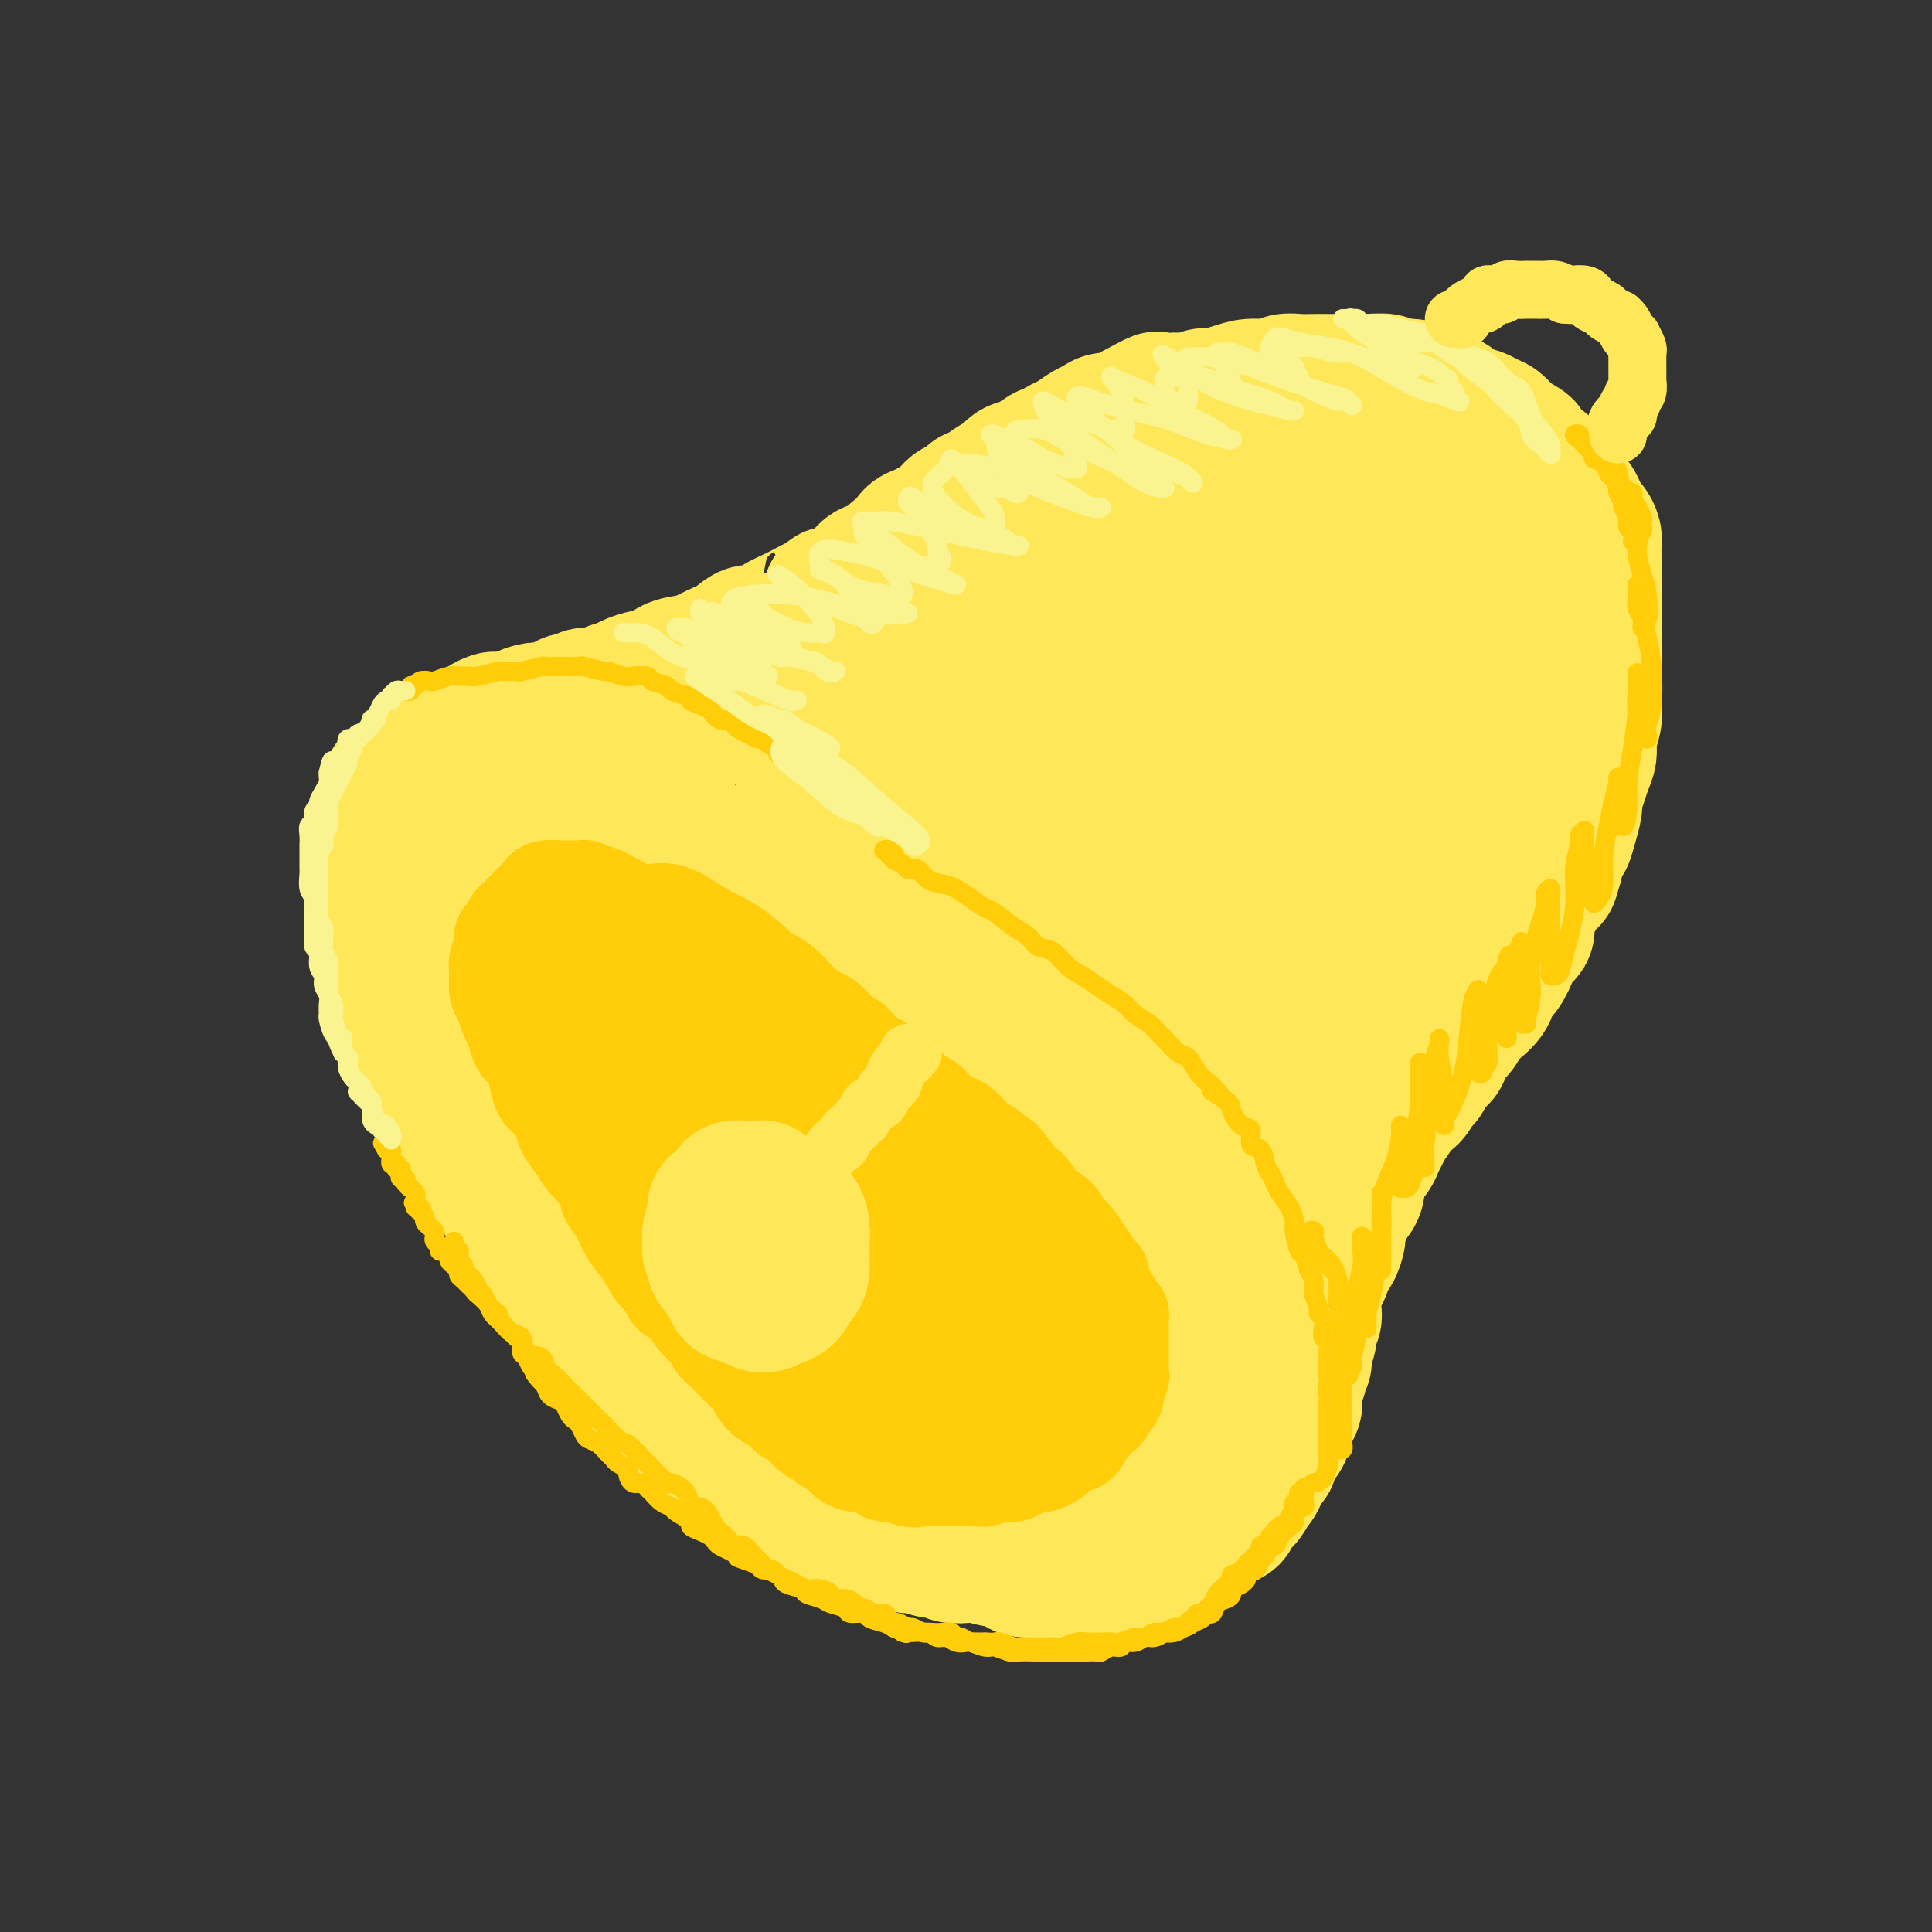 <svg viewBox='0 0 400 400' version='1.1' xmlns='http://www.w3.org/2000/svg' xmlns:xlink='http://www.w3.org/1999/xlink'><rect x="0" y="0" width="400" height="400" fill="#333333" stroke="none"/><g fill='none' stroke='rgb(254,232,89)' stroke-width='28' stroke-linecap='round' stroke-linejoin='round'><path d='M135,155c-0.089,0.079 -0.178,0.158 0,0c0.178,-0.158 0.624,-0.553 1,-1c0.376,-0.447 0.681,-0.946 1,-1c0.319,-0.054 0.651,0.338 1,0c0.349,-0.338 0.716,-1.406 1,-2c0.284,-0.594 0.487,-0.715 1,-1c0.513,-0.285 1.337,-0.733 2,-1c0.663,-0.267 1.163,-0.351 2,-1c0.837,-0.649 2.009,-1.862 3,-3c0.991,-1.138 1.801,-2.200 3,-3c1.199,-0.800 2.785,-1.336 4,-2c1.215,-0.664 2.057,-1.455 3,-2c0.943,-0.545 1.985,-0.846 3,-2c1.015,-1.154 2.003,-3.163 3,-4c0.997,-0.837 2.003,-0.502 3,-1c0.997,-0.498 1.985,-1.828 3,-3c1.015,-1.172 2.058,-2.187 3,-3c0.942,-0.813 1.785,-1.425 3,-2c1.215,-0.575 2.804,-1.112 4,-2c1.196,-0.888 1.999,-2.126 3,-3c1.001,-0.874 2.201,-1.385 3,-2c0.799,-0.615 1.197,-1.333 2,-2c0.803,-0.667 2.009,-1.281 3,-2c0.991,-0.719 1.765,-1.543 3,-2c1.235,-0.457 2.929,-0.546 4,-1c1.071,-0.454 1.519,-1.274 2,-2c0.481,-0.726 0.995,-1.360 2,-2c1.005,-0.640 2.501,-1.288 4,-2c1.499,-0.712 3.000,-1.489 4,-2c1.000,-0.511 1.500,-0.755 2,-1'/><path d='M211,100c4.492,-2.506 3.723,-1.771 4,-2c0.277,-0.229 1.599,-1.422 3,-2c1.401,-0.578 2.882,-0.540 4,-1c1.118,-0.460 1.873,-1.419 3,-2c1.127,-0.581 2.625,-0.786 4,-1c1.375,-0.214 2.626,-0.439 4,-1c1.374,-0.561 2.870,-1.460 4,-2c1.130,-0.540 1.894,-0.722 3,-1c1.106,-0.278 2.553,-0.653 4,-1c1.447,-0.347 2.894,-0.667 4,-1c1.106,-0.333 1.872,-0.678 3,-1c1.128,-0.322 2.617,-0.622 4,-1c1.383,-0.378 2.659,-0.833 4,-1c1.341,-0.167 2.746,-0.045 4,0c1.254,0.045 2.355,0.012 3,0c0.645,-0.012 0.832,-0.003 2,0c1.168,0.003 3.317,0.001 5,0c1.683,-0.001 2.900,-0.001 4,0c1.100,0.001 2.083,0.004 3,0c0.917,-0.004 1.767,-0.016 3,0c1.233,0.016 2.847,0.060 4,0c1.153,-0.060 1.845,-0.223 3,0c1.155,0.223 2.774,0.834 4,1c1.226,0.166 2.058,-0.111 3,0c0.942,0.111 1.995,0.611 3,1c1.005,0.389 1.960,0.668 3,1c1.040,0.332 2.163,0.719 3,1c0.837,0.281 1.389,0.457 2,1c0.611,0.543 1.280,1.454 2,2c0.720,0.546 1.491,0.727 2,1c0.509,0.273 0.754,0.636 1,1'/><path d='M313,92c3.082,1.589 2.787,1.562 3,2c0.213,0.438 0.935,1.343 1,2c0.065,0.657 -0.527,1.068 0,2c0.527,0.932 2.174,2.385 3,3c0.826,0.615 0.832,0.390 1,1c0.168,0.610 0.497,2.054 1,3c0.503,0.946 1.181,1.393 2,2c0.819,0.607 1.778,1.373 2,2c0.222,0.627 -0.294,1.117 0,2c0.294,0.883 1.399,2.161 2,3c0.601,0.839 0.697,1.238 1,2c0.303,0.762 0.813,1.886 1,3c0.187,1.114 0.050,2.219 0,3c-0.050,0.781 -0.013,1.237 0,2c0.013,0.763 0.001,1.831 0,3c-0.001,1.169 0.010,2.438 0,3c-0.010,0.562 -0.039,0.418 0,1c0.039,0.582 0.147,1.892 0,3c-0.147,1.108 -0.547,2.015 -1,3c-0.453,0.985 -0.958,2.050 -1,3c-0.042,0.950 0.378,1.787 0,3c-0.378,1.213 -1.554,2.803 -2,4c-0.446,1.197 -0.161,2.002 0,3c0.161,0.998 0.198,2.191 0,3c-0.198,0.809 -0.631,1.236 -1,2c-0.369,0.764 -0.676,1.867 -1,3c-0.324,1.133 -0.667,2.298 -1,3c-0.333,0.702 -0.656,0.941 -1,2c-0.344,1.059 -0.708,2.939 -1,4c-0.292,1.061 -0.512,1.303 -1,2c-0.488,0.697 -1.244,1.848 -2,3'/><path d='M318,172c-1.426,3.612 -0.992,3.141 -1,3c-0.008,-0.141 -0.457,0.049 -1,1c-0.543,0.951 -1.178,2.662 -2,4c-0.822,1.338 -1.830,2.302 -2,3c-0.170,0.698 0.499,1.132 0,2c-0.499,0.868 -2.165,2.172 -3,3c-0.835,0.828 -0.839,1.179 -1,2c-0.161,0.821 -0.481,2.112 -1,3c-0.519,0.888 -1.239,1.374 -2,2c-0.761,0.626 -1.565,1.393 -2,2c-0.435,0.607 -0.502,1.054 -1,2c-0.498,0.946 -1.428,2.390 -2,3c-0.572,0.610 -0.786,0.386 -1,1c-0.214,0.614 -0.428,2.065 -1,3c-0.572,0.935 -1.500,1.354 -2,2c-0.500,0.646 -0.571,1.520 -1,2c-0.429,0.480 -1.217,0.565 -2,1c-0.783,0.435 -1.560,1.220 -2,2c-0.440,0.780 -0.541,1.556 -1,2c-0.459,0.444 -1.274,0.556 -2,1c-0.726,0.444 -1.363,1.218 -2,2c-0.637,0.782 -1.273,1.570 -2,2c-0.727,0.430 -1.544,0.500 -2,1c-0.456,0.500 -0.551,1.428 -1,2c-0.449,0.572 -1.253,0.787 -2,1c-0.747,0.213 -1.436,0.424 -2,1c-0.564,0.576 -1.002,1.516 -2,2c-0.998,0.484 -2.556,0.511 -3,1c-0.444,0.489 0.227,1.439 0,2c-0.227,0.561 -1.350,0.732 -2,1c-0.650,0.268 -0.825,0.634 -1,1'/><path d='M269,232c-4.584,4.140 -1.543,1.489 -1,1c0.543,-0.489 -1.412,1.182 -2,2c-0.588,0.818 0.192,0.782 0,1c-0.192,0.218 -1.357,0.688 -2,1c-0.643,0.312 -0.763,0.464 -1,1c-0.237,0.536 -0.589,1.456 -1,2c-0.411,0.544 -0.881,0.711 -1,1c-0.119,0.289 0.112,0.700 0,1c-0.112,0.300 -0.566,0.488 -1,1c-0.434,0.512 -0.848,1.347 -1,2c-0.152,0.653 -0.041,1.123 0,2c0.041,0.877 0.011,2.159 0,3c-0.011,0.841 -0.003,1.240 0,2c0.003,0.760 0.001,1.879 0,3c-0.001,1.121 -0.000,2.242 0,3c0.000,0.758 0.000,1.151 0,2c-0.000,0.849 -0.000,2.152 0,3c0.000,0.848 0.000,1.241 0,2c-0.000,0.759 -0.000,1.884 0,3c0.000,1.116 0.000,2.225 0,3c-0.000,0.775 -0.000,1.218 0,2c0.000,0.782 0.000,1.902 0,3c-0.000,1.098 -0.000,2.172 0,3c0.000,0.828 0.000,1.410 0,2c-0.000,0.590 -0.000,1.187 0,2c0.000,0.813 0.000,1.843 0,3c-0.000,1.157 -0.000,2.443 0,3c0.000,0.557 0.000,0.386 0,1c-0.000,0.614 -0.000,2.011 0,3c0.000,0.989 0.000,1.568 0,2c-0.000,0.432 -0.000,0.716 0,1'/><path d='M259,296c0.005,8.206 0.016,4.222 0,3c-0.016,-1.222 -0.060,0.319 0,1c0.060,0.681 0.223,0.502 0,1c-0.223,0.498 -0.833,1.672 -1,2c-0.167,0.328 0.110,-0.190 0,0c-0.110,0.190 -0.606,1.087 -1,2c-0.394,0.913 -0.686,1.842 -1,2c-0.314,0.158 -0.649,-0.453 -1,0c-0.351,0.453 -0.720,1.971 -1,3c-0.280,1.029 -0.473,1.570 -1,2c-0.527,0.430 -1.387,0.749 -2,1c-0.613,0.251 -0.978,0.435 -1,1c-0.022,0.565 0.300,1.512 0,2c-0.300,0.488 -1.221,0.516 -2,1c-0.779,0.484 -1.415,1.425 -2,2c-0.585,0.575 -1.119,0.785 -2,1c-0.881,0.215 -2.108,0.435 -3,1c-0.892,0.565 -1.450,1.476 -2,2c-0.550,0.524 -1.091,0.662 -2,1c-0.909,0.338 -2.186,0.875 -3,1c-0.814,0.125 -1.166,-0.163 -2,0c-0.834,0.163 -2.148,0.775 -3,1c-0.852,0.225 -1.240,0.061 -2,0c-0.760,-0.061 -1.893,-0.020 -3,0c-1.107,0.020 -2.187,0.020 -3,0c-0.813,-0.020 -1.358,-0.061 -2,0c-0.642,0.061 -1.382,0.224 -2,0c-0.618,-0.224 -1.114,-0.833 -2,-1c-0.886,-0.167 -2.162,0.109 -3,0c-0.838,-0.109 -1.240,-0.603 -2,-1c-0.760,-0.397 -1.880,-0.699 -3,-1'/><path d='M207,323c-3.672,-0.567 -1.854,-0.484 -2,-1c-0.146,-0.516 -2.258,-1.631 -4,-2c-1.742,-0.369 -3.114,0.008 -4,0c-0.886,-0.008 -1.285,-0.401 -2,-1c-0.715,-0.599 -1.746,-1.403 -3,-2c-1.254,-0.597 -2.731,-0.987 -4,-1c-1.269,-0.013 -2.331,0.349 -3,0c-0.669,-0.349 -0.946,-1.410 -2,-2c-1.054,-0.590 -2.886,-0.707 -4,-1c-1.114,-0.293 -1.510,-0.760 -2,-1c-0.490,-0.240 -1.074,-0.252 -2,-1c-0.926,-0.748 -2.192,-2.230 -3,-3c-0.808,-0.770 -1.156,-0.826 -2,-1c-0.844,-0.174 -2.185,-0.464 -3,-1c-0.815,-0.536 -1.106,-1.316 -2,-2c-0.894,-0.684 -2.393,-1.270 -3,-2c-0.607,-0.730 -0.323,-1.603 -1,-2c-0.677,-0.397 -2.317,-0.318 -3,-1c-0.683,-0.682 -0.411,-2.126 -1,-3c-0.589,-0.874 -2.041,-1.178 -3,-2c-0.959,-0.822 -1.426,-2.164 -2,-3c-0.574,-0.836 -1.256,-1.168 -2,-2c-0.744,-0.832 -1.551,-2.164 -2,-3c-0.449,-0.836 -0.542,-1.176 -1,-2c-0.458,-0.824 -1.282,-2.132 -2,-3c-0.718,-0.868 -1.329,-1.295 -2,-2c-0.671,-0.705 -1.401,-1.686 -2,-3c-0.599,-1.314 -1.068,-2.960 -2,-4c-0.932,-1.040 -2.328,-1.472 -3,-2c-0.672,-0.528 -0.621,-1.151 -1,-2c-0.379,-0.849 -1.190,-1.925 -2,-3'/><path d='M133,265c-4.230,-5.476 -2.306,-2.166 -2,-2c0.306,0.166 -1.007,-2.812 -2,-4c-0.993,-1.188 -1.665,-0.586 -2,-1c-0.335,-0.414 -0.331,-1.843 -1,-3c-0.669,-1.157 -2.010,-2.040 -3,-3c-0.990,-0.960 -1.627,-1.996 -2,-3c-0.373,-1.004 -0.480,-1.978 -1,-3c-0.520,-1.022 -1.452,-2.094 -2,-3c-0.548,-0.906 -0.711,-1.645 -1,-2c-0.289,-0.355 -0.704,-0.326 -1,-1c-0.296,-0.674 -0.475,-2.052 -1,-3c-0.525,-0.948 -1.398,-1.465 -2,-2c-0.602,-0.535 -0.935,-1.087 -1,-2c-0.065,-0.913 0.136,-2.188 0,-3c-0.136,-0.812 -0.610,-1.161 -1,-2c-0.390,-0.839 -0.697,-2.167 -1,-3c-0.303,-0.833 -0.602,-1.172 -1,-2c-0.398,-0.828 -0.894,-2.146 -1,-3c-0.106,-0.854 0.178,-1.244 0,-2c-0.178,-0.756 -0.817,-1.879 -1,-3c-0.183,-1.121 0.091,-2.240 0,-3c-0.091,-0.760 -0.545,-1.161 -1,-2c-0.455,-0.839 -0.910,-2.116 -1,-3c-0.090,-0.884 0.186,-1.377 0,-2c-0.186,-0.623 -0.835,-1.378 -1,-2c-0.165,-0.622 0.152,-1.111 0,-2c-0.152,-0.889 -0.773,-2.177 -1,-3c-0.227,-0.823 -0.061,-1.179 0,-2c0.061,-0.821 0.016,-2.106 0,-3c-0.016,-0.894 -0.005,-1.398 0,-2c0.005,-0.602 0.002,-1.301 0,-2'/><path d='M103,189c-1.546,-7.695 -0.410,-3.934 0,-3c0.410,0.934 0.095,-0.959 0,-2c-0.095,-1.041 0.031,-1.230 0,-2c-0.031,-0.770 -0.220,-2.121 0,-3c0.220,-0.879 0.847,-1.287 1,-2c0.153,-0.713 -0.170,-1.730 0,-2c0.170,-0.270 0.833,0.208 1,0c0.167,-0.208 -0.163,-1.103 0,-2c0.163,-0.897 0.820,-1.798 1,-2c0.180,-0.202 -0.116,0.293 0,0c0.116,-0.293 0.645,-1.375 1,-2c0.355,-0.625 0.536,-0.794 1,-1c0.464,-0.206 1.213,-0.448 2,-1c0.787,-0.552 1.613,-1.413 2,-2c0.387,-0.587 0.333,-0.900 1,-1c0.667,-0.100 2.053,0.015 3,0c0.947,-0.015 1.453,-0.158 2,0c0.547,0.158 1.134,0.619 2,1c0.866,0.381 2.011,0.684 3,1c0.989,0.316 1.823,0.646 3,1c1.177,0.354 2.699,0.734 4,1c1.301,0.266 2.382,0.419 3,1c0.618,0.581 0.773,1.591 2,2c1.227,0.409 3.528,0.216 5,1c1.472,0.784 2.116,2.546 3,3c0.884,0.454 2.007,-0.399 3,0c0.993,0.399 1.857,2.049 3,3c1.143,0.951 2.564,1.203 4,2c1.436,0.797 2.887,2.138 4,3c1.113,0.862 1.890,1.246 3,2c1.110,0.754 2.555,1.877 4,3'/><path d='M164,188c4.281,3.093 2.984,2.824 3,3c0.016,0.176 1.344,0.796 3,2c1.656,1.204 3.640,2.992 5,4c1.360,1.008 2.095,1.236 3,2c0.905,0.764 1.978,2.062 3,3c1.022,0.938 1.992,1.514 3,2c1.008,0.486 2.055,0.881 3,2c0.945,1.119 1.789,2.961 3,4c1.211,1.039 2.789,1.276 4,2c1.211,0.724 2.057,1.936 3,3c0.943,1.064 1.985,1.979 3,3c1.015,1.021 2.005,2.146 3,3c0.995,0.854 1.996,1.436 3,2c1.004,0.564 2.011,1.109 3,2c0.989,0.891 1.961,2.126 3,3c1.039,0.874 2.146,1.385 3,2c0.854,0.615 1.454,1.333 2,2c0.546,0.667 1.038,1.282 2,2c0.962,0.718 2.393,1.538 3,2c0.607,0.462 0.389,0.565 1,1c0.611,0.435 2.050,1.201 3,2c0.950,0.799 1.409,1.632 2,2c0.591,0.368 1.313,0.271 2,1c0.687,0.729 1.340,2.282 2,3c0.660,0.718 1.325,0.600 2,1c0.675,0.400 1.358,1.318 2,2c0.642,0.682 1.244,1.127 2,2c0.756,0.873 1.667,2.172 2,3c0.333,0.828 0.090,1.184 1,2c0.910,0.816 2.974,2.090 4,3c1.026,0.910 1.013,1.455 1,2'/><path d='M246,260c3.435,3.769 2.023,2.690 2,3c-0.023,0.310 1.342,2.007 2,3c0.658,0.993 0.610,1.281 1,2c0.390,0.719 1.217,1.868 2,3c0.783,1.132 1.520,2.246 2,3c0.480,0.754 0.703,1.149 1,2c0.297,0.851 0.669,2.157 1,3c0.331,0.843 0.622,1.223 1,2c0.378,0.777 0.845,1.950 1,3c0.155,1.050 0.000,1.976 0,3c-0.000,1.024 0.155,2.147 0,3c-0.155,0.853 -0.621,1.436 -1,2c-0.379,0.564 -0.673,1.110 -1,2c-0.327,0.890 -0.688,2.125 -1,3c-0.312,0.875 -0.576,1.391 -1,2c-0.424,0.609 -1.007,1.310 -2,2c-0.993,0.690 -2.395,1.369 -3,2c-0.605,0.631 -0.411,1.214 -1,2c-0.589,0.786 -1.960,1.773 -3,2c-1.040,0.227 -1.748,-0.308 -3,0c-1.252,0.308 -3.046,1.459 -4,2c-0.954,0.541 -1.067,0.473 -2,1c-0.933,0.527 -2.685,1.647 -4,2c-1.315,0.353 -2.193,-0.063 -3,0c-0.807,0.063 -1.545,0.605 -3,1c-1.455,0.395 -3.628,0.642 -5,1c-1.372,0.358 -1.942,0.828 -3,1c-1.058,0.172 -2.603,0.046 -4,0c-1.397,-0.046 -2.645,-0.012 -4,0c-1.355,0.012 -2.816,0.004 -4,0c-1.184,-0.004 -2.092,-0.002 -3,0'/><path d='M204,315c-5.205,0.528 -3.719,0.349 -4,0c-0.281,-0.349 -2.329,-0.867 -4,-1c-1.671,-0.133 -2.964,0.119 -4,0c-1.036,-0.119 -1.815,-0.609 -3,-1c-1.185,-0.391 -2.777,-0.682 -4,-1c-1.223,-0.318 -2.078,-0.663 -3,-1c-0.922,-0.337 -1.910,-0.667 -3,-1c-1.090,-0.333 -2.283,-0.671 -3,-1c-0.717,-0.329 -0.957,-0.651 -2,-1c-1.043,-0.349 -2.887,-0.726 -4,-1c-1.113,-0.274 -1.494,-0.443 -2,-1c-0.506,-0.557 -1.137,-1.500 -2,-2c-0.863,-0.500 -1.960,-0.558 -3,-1c-1.040,-0.442 -2.025,-1.268 -3,-2c-0.975,-0.732 -1.942,-1.370 -3,-2c-1.058,-0.630 -2.209,-1.252 -3,-2c-0.791,-0.748 -1.222,-1.622 -2,-2c-0.778,-0.378 -1.903,-0.260 -3,-1c-1.097,-0.740 -2.167,-2.338 -3,-3c-0.833,-0.662 -1.431,-0.389 -2,-1c-0.569,-0.611 -1.111,-2.106 -2,-3c-0.889,-0.894 -2.126,-1.189 -3,-2c-0.874,-0.811 -1.384,-2.140 -2,-3c-0.616,-0.860 -1.338,-1.251 -2,-2c-0.662,-0.749 -1.264,-1.856 -2,-3c-0.736,-1.144 -1.605,-2.325 -2,-3c-0.395,-0.675 -0.316,-0.844 -1,-2c-0.684,-1.156 -2.132,-3.300 -3,-5c-0.868,-1.700 -1.157,-2.958 -2,-4c-0.843,-1.042 -2.241,-1.869 -3,-3c-0.759,-1.131 -0.880,-2.565 -1,-4'/><path d='M121,256c-2.279,-4.264 -0.976,-2.923 -1,-3c-0.024,-0.077 -1.373,-1.572 -2,-3c-0.627,-1.428 -0.531,-2.790 -1,-4c-0.469,-1.210 -1.502,-2.269 -2,-3c-0.498,-0.731 -0.462,-1.134 -1,-2c-0.538,-0.866 -1.650,-2.195 -2,-3c-0.350,-0.805 0.061,-1.085 0,-2c-0.061,-0.915 -0.593,-2.464 -1,-4c-0.407,-1.536 -0.687,-3.059 -1,-4c-0.313,-0.941 -0.657,-1.300 -1,-2c-0.343,-0.700 -0.684,-1.740 -1,-3c-0.316,-1.260 -0.605,-2.740 -1,-4c-0.395,-1.260 -0.894,-2.300 -1,-3c-0.106,-0.700 0.183,-1.059 0,-2c-0.183,-0.941 -0.837,-2.465 -1,-4c-0.163,-1.535 0.167,-3.083 0,-4c-0.167,-0.917 -0.830,-1.205 -1,-2c-0.170,-0.795 0.151,-2.098 0,-3c-0.151,-0.902 -0.776,-1.401 -1,-2c-0.224,-0.599 -0.046,-1.296 0,-2c0.046,-0.704 -0.039,-1.414 0,-2c0.039,-0.586 0.203,-1.049 0,-2c-0.203,-0.951 -0.772,-2.390 -1,-3c-0.228,-0.610 -0.114,-0.390 0,-1c0.114,-0.610 0.227,-2.050 0,-3c-0.227,-0.950 -0.793,-1.410 -1,-2c-0.207,-0.590 -0.056,-1.310 0,-2c0.056,-0.690 0.015,-1.350 0,-2c-0.015,-0.650 -0.004,-1.290 0,-2c0.004,-0.710 0.001,-1.488 0,-2c-0.001,-0.512 -0.001,-0.756 0,-1'/><path d='M101,175c-0.756,-6.457 -0.146,-2.100 0,-1c0.146,1.100 -0.172,-1.057 0,-2c0.172,-0.943 0.834,-0.671 1,-1c0.166,-0.329 -0.163,-1.259 0,-2c0.163,-0.741 0.817,-1.293 1,-2c0.183,-0.707 -0.107,-1.568 0,-2c0.107,-0.432 0.610,-0.434 1,-1c0.390,-0.566 0.667,-1.696 1,-2c0.333,-0.304 0.723,0.217 1,0c0.277,-0.217 0.440,-1.171 1,-2c0.560,-0.829 1.516,-1.531 2,-2c0.484,-0.469 0.497,-0.704 1,-1c0.503,-0.296 1.497,-0.654 2,-1c0.503,-0.346 0.516,-0.681 1,-1c0.484,-0.319 1.439,-0.621 2,-1c0.561,-0.379 0.727,-0.834 1,-1c0.273,-0.166 0.654,-0.045 1,0c0.346,0.045 0.659,0.012 1,0c0.341,-0.012 0.710,-0.003 1,0c0.290,0.003 0.500,0.001 1,0c0.500,-0.001 1.289,-0.001 2,0c0.711,0.001 1.344,0.001 2,0c0.656,-0.001 1.334,-0.004 2,0c0.666,0.004 1.320,0.016 2,0c0.680,-0.016 1.388,-0.060 2,0c0.612,0.060 1.130,0.223 2,0c0.870,-0.223 2.092,-0.833 3,-1c0.908,-0.167 1.501,0.110 2,0c0.499,-0.110 0.904,-0.607 2,-1c1.096,-0.393 2.885,-0.684 4,-1c1.115,-0.316 1.558,-0.658 2,-1'/><path d='M145,149c5.226,-0.726 3.291,-0.040 3,0c-0.291,0.040 1.063,-0.566 2,-1c0.937,-0.434 1.458,-0.698 2,-1c0.542,-0.302 1.107,-0.644 2,-1c0.893,-0.356 2.115,-0.728 3,-1c0.885,-0.272 1.433,-0.444 2,-1c0.567,-0.556 1.153,-1.496 2,-2c0.847,-0.504 1.955,-0.571 3,-1c1.045,-0.429 2.027,-1.218 3,-2c0.973,-0.782 1.937,-1.556 3,-2c1.063,-0.444 2.225,-0.556 3,-1c0.775,-0.444 1.163,-1.218 2,-2c0.837,-0.782 2.122,-1.572 3,-2c0.878,-0.428 1.349,-0.493 2,-1c0.651,-0.507 1.481,-1.456 2,-2c0.519,-0.544 0.728,-0.682 1,-1c0.272,-0.318 0.609,-0.817 1,-1c0.391,-0.183 0.836,-0.049 1,0c0.164,0.049 0.047,0.014 0,0c-0.047,-0.014 -0.023,-0.007 0,0'/><path d='M178,136c-0.357,0.024 -0.714,0.048 -1,0c-0.286,-0.048 -0.502,-0.168 -1,0c-0.498,0.168 -1.277,0.623 -2,1c-0.723,0.377 -1.391,0.674 -2,1c-0.609,0.326 -1.161,0.679 -2,1c-0.839,0.321 -1.967,0.611 -3,1c-1.033,0.389 -1.971,0.879 -3,1c-1.029,0.121 -2.150,-0.126 -3,0c-0.850,0.126 -1.430,0.626 -2,1c-0.570,0.374 -1.130,0.622 -2,1c-0.870,0.378 -2.049,0.885 -3,1c-0.951,0.115 -1.672,-0.162 -2,0c-0.328,0.162 -0.263,0.762 -1,1c-0.737,0.238 -2.278,0.115 -3,0c-0.722,-0.115 -0.627,-0.223 -1,0c-0.373,0.223 -1.213,0.778 -2,1c-0.787,0.222 -1.519,0.112 -2,0c-0.481,-0.112 -0.709,-0.226 -1,0c-0.291,0.226 -0.645,0.793 -1,1c-0.355,0.207 -0.711,0.054 -1,0c-0.289,-0.054 -0.510,-0.011 -1,0c-0.490,0.011 -1.248,-0.011 -2,0c-0.752,0.011 -1.497,0.055 -2,0c-0.503,-0.055 -0.764,-0.211 -1,0c-0.236,0.211 -0.448,0.788 -1,1c-0.552,0.212 -1.443,0.061 -2,0c-0.557,-0.061 -0.778,-0.030 -1,0'/><path d='M130,148c-7.608,1.796 -2.627,0.285 -1,0c1.627,-0.285 -0.100,0.656 -1,1c-0.900,0.344 -0.973,0.093 -1,0c-0.027,-0.093 -0.008,-0.026 0,0c0.008,0.026 0.004,0.013 0,0'/><path d='M232,91c0.096,-0.000 0.192,-0.001 0,0c-0.192,0.001 -0.672,0.003 -1,0c-0.328,-0.003 -0.503,-0.012 -1,0c-0.497,0.012 -1.315,0.043 -2,0c-0.685,-0.043 -1.236,-0.162 -2,0c-0.764,0.162 -1.741,0.606 -3,1c-1.259,0.394 -2.799,0.740 -4,1c-1.201,0.260 -2.064,0.436 -3,1c-0.936,0.564 -1.945,1.517 -3,2c-1.055,0.483 -2.157,0.495 -3,1c-0.843,0.505 -1.429,1.501 -2,2c-0.571,0.499 -1.127,0.500 -2,1c-0.873,0.500 -2.062,1.500 -3,2c-0.938,0.500 -1.624,0.500 -2,1c-0.376,0.500 -0.442,1.499 -1,2c-0.558,0.501 -1.608,0.504 -2,1c-0.392,0.496 -0.125,1.483 -1,2c-0.875,0.517 -2.891,0.562 -4,1c-1.109,0.438 -1.312,1.268 -2,2c-0.688,0.732 -1.860,1.365 -3,2c-1.140,0.635 -2.248,1.273 -3,2c-0.752,0.727 -1.149,1.543 -2,2c-0.851,0.457 -2.156,0.556 -3,1c-0.844,0.444 -1.227,1.235 -2,2c-0.773,0.765 -1.935,1.504 -3,2c-1.065,0.496 -2.032,0.748 -3,1'/><path d='M172,123c-6.370,4.377 -3.296,2.320 -3,2c0.296,-0.320 -2.187,1.097 -4,2c-1.813,0.903 -2.954,1.292 -4,2c-1.046,0.708 -1.995,1.734 -3,2c-1.005,0.266 -2.067,-0.227 -3,0c-0.933,0.227 -1.738,1.173 -3,2c-1.262,0.827 -2.982,1.536 -4,2c-1.018,0.464 -1.334,0.684 -2,1c-0.666,0.316 -1.681,0.729 -3,1c-1.319,0.271 -2.943,0.401 -4,1c-1.057,0.599 -1.547,1.666 -2,2c-0.453,0.334 -0.868,-0.064 -2,0c-1.132,0.064 -2.979,0.590 -4,1c-1.021,0.410 -1.214,0.702 -2,1c-0.786,0.298 -2.164,0.601 -3,1c-0.836,0.399 -1.129,0.894 -2,1c-0.871,0.106 -2.321,-0.178 -3,0c-0.679,0.178 -0.589,0.817 -1,1c-0.411,0.183 -1.323,-0.092 -2,0c-0.677,0.092 -1.120,0.550 -2,1c-0.880,0.450 -2.198,0.891 -3,1c-0.802,0.109 -1.089,-0.115 -2,0c-0.911,0.115 -2.447,0.569 -3,1c-0.553,0.431 -0.125,0.840 -1,1c-0.875,0.160 -3.054,0.071 -4,0c-0.946,-0.071 -0.658,-0.125 -1,0c-0.342,0.125 -1.313,0.429 -2,1c-0.687,0.571 -1.091,1.411 -2,2c-0.909,0.589 -2.322,0.928 -3,1c-0.678,0.072 -0.622,-0.122 -1,0c-0.378,0.122 -1.189,0.561 -2,1'/><path d='M92,154c-7.323,2.572 -3.130,2.002 -2,2c1.130,-0.002 -0.801,0.562 -2,1c-1.199,0.438 -1.665,0.749 -2,1c-0.335,0.251 -0.537,0.443 -1,1c-0.463,0.557 -1.186,1.481 -2,2c-0.814,0.519 -1.720,0.634 -2,1c-0.280,0.366 0.064,0.985 0,2c-0.064,1.015 -0.538,2.427 -1,3c-0.462,0.573 -0.912,0.308 -1,1c-0.088,0.692 0.187,2.342 0,3c-0.187,0.658 -0.835,0.325 -1,1c-0.165,0.675 0.152,2.358 0,3c-0.152,0.642 -0.774,0.245 -1,1c-0.226,0.755 -0.058,2.664 0,4c0.058,1.336 0.004,2.101 0,3c-0.004,0.899 0.040,1.933 0,3c-0.040,1.067 -0.164,2.165 0,3c0.164,0.835 0.618,1.405 1,2c0.382,0.595 0.693,1.215 1,2c0.307,0.785 0.609,1.735 1,3c0.391,1.265 0.869,2.845 1,4c0.131,1.155 -0.086,1.884 0,3c0.086,1.116 0.473,2.620 1,4c0.527,1.380 1.192,2.637 2,4c0.808,1.363 1.759,2.833 2,4c0.241,1.167 -0.226,2.031 0,3c0.226,0.969 1.146,2.044 2,3c0.854,0.956 1.641,1.792 2,3c0.359,1.208 0.289,2.787 1,4c0.711,1.213 2.203,2.061 3,3c0.797,0.939 0.898,1.970 1,3'/><path d='M95,234c3.142,7.729 1.996,4.553 2,4c0.004,-0.553 1.157,1.518 2,3c0.843,1.482 1.375,2.377 2,3c0.625,0.623 1.344,0.975 2,2c0.656,1.025 1.250,2.724 2,4c0.750,1.276 1.656,2.130 2,3c0.344,0.870 0.127,1.756 1,3c0.873,1.244 2.835,2.847 4,4c1.165,1.153 1.532,1.858 2,3c0.468,1.142 1.035,2.721 2,4c0.965,1.279 2.326,2.257 3,3c0.674,0.743 0.660,1.251 1,2c0.340,0.749 1.035,1.738 2,3c0.965,1.262 2.202,2.798 3,4c0.798,1.202 1.159,2.069 2,3c0.841,0.931 2.164,1.925 3,3c0.836,1.075 1.187,2.232 2,3c0.813,0.768 2.090,1.146 3,2c0.910,0.854 1.455,2.182 2,3c0.545,0.818 1.090,1.126 2,2c0.910,0.874 2.186,2.313 3,3c0.814,0.687 1.166,0.622 2,1c0.834,0.378 2.148,1.200 3,2c0.852,0.800 1.240,1.576 2,2c0.760,0.424 1.892,0.494 3,1c1.108,0.506 2.191,1.449 3,2c0.809,0.551 1.344,0.711 2,1c0.656,0.289 1.434,0.706 2,1c0.566,0.294 0.922,0.464 2,1c1.078,0.536 2.880,1.439 4,2c1.120,0.561 1.560,0.781 2,1'/><path d='M167,312c3.303,1.592 2.560,1.070 3,1c0.440,-0.070 2.061,0.310 3,1c0.939,0.690 1.195,1.690 2,2c0.805,0.310 2.159,-0.071 3,0c0.841,0.071 1.169,0.592 2,1c0.831,0.408 2.166,0.702 3,1c0.834,0.298 1.168,0.601 2,1c0.832,0.399 2.161,0.895 3,1c0.839,0.105 1.188,-0.182 2,0c0.812,0.182 2.087,0.833 3,1c0.913,0.167 1.465,-0.152 2,0c0.535,0.152 1.053,0.773 2,1c0.947,0.227 2.323,0.061 3,0c0.677,-0.061 0.656,-0.016 1,0c0.344,0.016 1.054,0.004 2,0c0.946,-0.004 2.129,-0.001 3,0c0.871,0.001 1.429,0.000 2,0c0.571,-0.000 1.154,0.001 2,0c0.846,-0.001 1.955,-0.003 3,0c1.045,0.003 2.027,0.012 3,0c0.973,-0.012 1.938,-0.045 3,0c1.062,0.045 2.220,0.167 3,0c0.780,-0.167 1.181,-0.622 2,-1c0.819,-0.378 2.055,-0.679 3,-1c0.945,-0.321 1.600,-0.663 2,-1c0.400,-0.337 0.545,-0.668 1,-1c0.455,-0.332 1.221,-0.666 2,-1c0.779,-0.334 1.570,-0.667 2,-1c0.430,-0.333 0.501,-0.667 1,-1c0.499,-0.333 1.428,-0.667 2,-1c0.572,-0.333 0.786,-0.667 1,-1'/><path d='M238,313c2.589,-1.526 1.061,-0.842 1,-1c-0.061,-0.158 1.345,-1.159 2,-2c0.655,-0.841 0.561,-1.524 1,-2c0.439,-0.476 1.413,-0.746 2,-1c0.587,-0.254 0.788,-0.490 1,-1c0.212,-0.510 0.435,-1.292 1,-2c0.565,-0.708 1.471,-1.341 2,-2c0.529,-0.659 0.681,-1.345 1,-2c0.319,-0.655 0.804,-1.279 1,-2c0.196,-0.721 0.104,-1.540 0,-2c-0.104,-0.460 -0.220,-0.561 0,-1c0.220,-0.439 0.777,-1.216 1,-2c0.223,-0.784 0.112,-1.576 0,-2c-0.112,-0.424 -0.226,-0.480 0,-1c0.226,-0.520 0.793,-1.505 1,-2c0.207,-0.495 0.056,-0.499 0,-1c-0.056,-0.501 -0.015,-1.499 0,-2c0.015,-0.501 0.004,-0.506 0,-1c-0.004,-0.494 -0.001,-1.478 0,-2c0.001,-0.522 0.000,-0.581 0,-1c-0.000,-0.419 -0.000,-1.199 0,-2c0.000,-0.801 0.001,-1.622 0,-2c-0.001,-0.378 -0.004,-0.313 0,-1c0.004,-0.687 0.015,-2.125 0,-3c-0.015,-0.875 -0.056,-1.188 0,-2c0.056,-0.812 0.207,-2.124 0,-3c-0.207,-0.876 -0.774,-1.318 -1,-2c-0.226,-0.682 -0.112,-1.606 0,-2c0.112,-0.394 0.223,-0.260 0,-1c-0.223,-0.740 -0.778,-2.354 -1,-4c-0.222,-1.646 -0.111,-3.323 0,-5'/><path d='M250,254c-0.001,-7.530 -0.004,-4.354 0,-4c0.004,0.354 0.014,-2.112 0,-4c-0.014,-1.888 -0.052,-3.197 0,-4c0.052,-0.803 0.196,-1.101 0,-2c-0.196,-0.899 -0.730,-2.399 -1,-4c-0.270,-1.601 -0.276,-3.304 0,-5c0.276,-1.696 0.835,-3.384 1,-5c0.165,-1.616 -0.064,-3.161 1,-5c1.064,-1.839 3.421,-3.972 5,-6c1.579,-2.028 2.380,-3.952 4,-6c1.620,-2.048 4.058,-4.219 6,-7c1.942,-2.781 3.387,-6.171 5,-9c1.613,-2.829 3.395,-5.097 5,-8c1.605,-2.903 3.034,-6.441 5,-9c1.966,-2.559 4.470,-4.138 6,-6c1.530,-1.862 2.087,-4.007 4,-7c1.913,-2.993 5.182,-6.832 7,-10c1.818,-3.168 2.186,-5.664 3,-8c0.814,-2.336 2.075,-4.513 3,-7c0.925,-2.487 1.513,-5.283 2,-7c0.487,-1.717 0.871,-2.356 1,-3c0.129,-0.644 0.001,-1.293 0,-2c-0.001,-0.707 0.123,-1.471 0,-2c-0.123,-0.529 -0.493,-0.824 -1,-1c-0.507,-0.176 -1.149,-0.232 -2,0c-0.851,0.232 -1.909,0.751 -4,2c-2.091,1.249 -5.215,3.227 -8,6c-2.785,2.773 -5.231,6.341 -8,11c-2.769,4.659 -5.861,10.408 -9,17c-3.139,6.592 -6.325,14.026 -9,21c-2.675,6.974 -4.837,13.487 -7,20'/><path d='M259,200c-4.128,12.206 -1.947,13.721 -1,16c0.947,2.279 0.659,5.322 1,7c0.341,1.678 1.312,1.991 3,2c1.688,0.009 4.093,-0.288 7,-2c2.907,-1.712 6.317,-4.841 9,-9c2.683,-4.159 4.638,-9.348 7,-17c2.362,-7.652 5.131,-17.766 7,-26c1.869,-8.234 2.838,-14.588 4,-20c1.162,-5.412 2.517,-9.880 3,-13c0.483,-3.120 0.093,-4.891 0,-6c-0.093,-1.109 0.112,-1.557 -2,-1c-2.112,0.557 -6.541,2.120 -12,6c-5.459,3.880 -11.947,10.078 -18,16c-6.053,5.922 -11.672,11.567 -18,19c-6.328,7.433 -13.367,16.652 -17,22c-3.633,5.348 -3.861,6.823 -4,8c-0.139,1.177 -0.191,2.054 0,3c0.191,0.946 0.624,1.961 4,1c3.376,-0.961 9.696,-3.898 14,-8c4.304,-4.102 6.591,-9.371 10,-15c3.409,-5.629 7.938,-11.619 12,-20c4.062,-8.381 7.656,-19.153 10,-27c2.344,-7.847 3.440,-12.769 4,-16c0.560,-3.231 0.586,-4.770 1,-6c0.414,-1.230 1.218,-2.152 0,-3c-1.218,-0.848 -4.457,-1.621 -9,-1c-4.543,0.621 -10.391,2.636 -18,8c-7.609,5.364 -16.978,14.077 -24,22c-7.022,7.923 -11.698,15.056 -15,21c-3.302,5.944 -5.229,10.698 -6,14c-0.771,3.302 -0.385,5.151 0,7'/><path d='M211,182c-0.624,3.891 0.817,3.119 4,3c3.183,-0.119 8.110,0.415 13,-1c4.890,-1.415 9.745,-4.779 15,-9c5.255,-4.221 10.910,-9.299 16,-15c5.090,-5.701 9.616,-12.026 13,-20c3.384,-7.974 5.625,-17.598 7,-23c1.375,-5.402 1.885,-6.581 2,-8c0.115,-1.419 -0.165,-3.078 -4,-4c-3.835,-0.922 -11.226,-1.109 -18,0c-6.774,1.109 -12.932,3.513 -20,7c-7.068,3.487 -15.046,8.057 -24,15c-8.954,6.943 -18.883,16.261 -24,23c-5.117,6.739 -5.423,10.901 -6,14c-0.577,3.099 -1.424,5.136 -1,7c0.424,1.864 2.119,3.555 5,4c2.881,0.445 6.947,-0.357 12,-2c5.053,-1.643 11.094,-4.127 17,-8c5.906,-3.873 11.676,-9.134 17,-15c5.324,-5.866 10.202,-12.338 13,-19c2.798,-6.662 3.517,-13.516 4,-17c0.483,-3.484 0.729,-3.598 -1,-4c-1.729,-0.402 -5.434,-1.091 -10,-1c-4.566,0.091 -9.993,0.963 -18,5c-8.007,4.037 -18.594,11.241 -26,18c-7.406,6.759 -11.630,13.075 -15,18c-3.370,4.925 -5.884,8.461 -7,12c-1.116,3.539 -0.832,7.081 0,9c0.832,1.919 2.213,2.215 4,3c1.787,0.785 3.981,2.057 9,1c5.019,-1.057 12.863,-4.445 19,-8c6.137,-3.555 10.569,-7.278 15,-11'/><path d='M222,156c6.895,-5.455 7.133,-9.592 8,-15c0.867,-5.408 2.363,-12.086 2,-16c-0.363,-3.914 -2.584,-5.062 -6,-6c-3.416,-0.938 -8.026,-1.665 -13,-1c-4.974,0.665 -10.311,2.722 -16,5c-5.689,2.278 -11.729,4.776 -17,11c-5.271,6.224 -9.774,16.172 -12,23c-2.226,6.828 -2.176,10.536 -2,14c0.176,3.464 0.479,6.684 2,9c1.521,2.316 4.261,3.726 7,5c2.739,1.274 5.478,2.411 8,3c2.522,0.589 4.826,0.632 7,0c2.174,-0.632 4.218,-1.937 6,-4c1.782,-2.063 3.302,-4.882 4,-8c0.698,-3.118 0.573,-6.533 0,-9c-0.573,-2.467 -1.596,-3.986 -3,-5c-1.404,-1.014 -3.190,-1.522 -5,-1c-1.810,0.522 -3.644,2.073 -5,5c-1.356,2.927 -2.233,7.228 -3,12c-0.767,4.772 -1.423,10.015 0,16c1.423,5.985 4.925,12.711 8,17c3.075,4.289 5.723,6.141 9,8c3.277,1.859 7.183,3.724 11,5c3.817,1.276 7.546,1.962 10,2c2.454,0.038 3.633,-0.571 7,-2c3.367,-1.429 8.922,-3.679 12,-6c3.078,-2.321 3.678,-4.713 5,-9c1.322,-4.287 3.365,-10.469 4,-17c0.635,-6.531 -0.137,-13.412 -1,-17c-0.863,-3.588 -1.818,-3.882 -3,-4c-1.182,-0.118 -2.591,-0.059 -4,0'/><path d='M242,171c-3.012,2.578 -7.041,11.023 -10,18c-2.959,6.977 -4.848,12.488 -6,17c-1.152,4.512 -1.568,8.026 -1,11c0.568,2.974 2.121,5.406 4,7c1.879,1.594 4.084,2.348 6,3c1.916,0.652 3.541,1.201 6,1c2.459,-0.201 5.750,-1.151 9,-4c3.250,-2.849 6.459,-7.597 9,-13c2.541,-5.403 4.415,-11.463 6,-18c1.585,-6.537 2.879,-13.552 3,-20c0.121,-6.448 -0.933,-12.330 -2,-16c-1.067,-3.670 -2.147,-5.127 -5,-6c-2.853,-0.873 -7.480,-1.160 -13,1c-5.520,2.160 -11.932,6.768 -18,12c-6.068,5.232 -11.792,11.088 -17,19c-5.208,7.912 -9.900,17.878 -12,23c-2.100,5.122 -1.608,5.398 -1,7c0.608,1.602 1.333,4.529 3,6c1.667,1.471 4.275,1.487 8,1c3.725,-0.487 8.567,-1.477 13,-3c4.433,-1.523 8.457,-3.578 12,-7c3.543,-3.422 6.604,-8.209 9,-15c2.396,-6.791 4.128,-15.585 5,-23c0.872,-7.415 0.886,-13.452 0,-18c-0.886,-4.548 -2.670,-7.609 -5,-10c-2.330,-2.391 -5.205,-4.112 -11,-4c-5.795,0.112 -14.509,2.058 -22,5c-7.491,2.942 -13.761,6.881 -19,12c-5.239,5.119 -9.449,11.417 -12,17c-2.551,5.583 -3.443,10.452 -3,15c0.443,4.548 2.222,8.774 4,13'/><path d='M182,202c2.329,2.801 6.151,3.302 10,4c3.849,0.698 7.725,1.593 14,1c6.275,-0.593 14.949,-2.672 22,-5c7.051,-2.328 12.478,-4.903 17,-9c4.522,-4.097 8.138,-9.716 12,-17c3.862,-7.284 7.971,-16.235 10,-24c2.029,-7.765 1.977,-14.345 2,-19c0.023,-4.655 0.122,-7.386 0,-9c-0.122,-1.614 -0.465,-2.112 -3,-2c-2.535,0.112 -7.262,0.836 -12,5c-4.738,4.164 -9.487,11.770 -13,18c-3.513,6.230 -5.791,11.083 -7,17c-1.209,5.917 -1.349,12.899 -1,17c0.349,4.101 1.185,5.323 3,7c1.815,1.677 4.607,3.810 7,5c2.393,1.190 4.386,1.438 7,1c2.614,-0.438 5.848,-1.563 10,-5c4.152,-3.437 9.221,-9.185 13,-15c3.779,-5.815 6.269,-11.695 9,-18c2.731,-6.305 5.702,-13.035 8,-18c2.298,-4.965 3.924,-8.165 5,-11c1.076,-2.835 1.603,-5.306 2,-7c0.397,-1.694 0.663,-2.610 1,-4c0.337,-1.390 0.744,-3.254 1,-4c0.256,-0.746 0.359,-0.376 0,-1c-0.359,-0.624 -1.181,-2.244 -2,-3c-0.819,-0.756 -1.637,-0.647 -2,-1c-0.363,-0.353 -0.273,-1.167 -1,-2c-0.727,-0.833 -2.273,-1.686 -3,-2c-0.727,-0.314 -0.636,-0.090 -1,0c-0.364,0.090 -1.182,0.045 -2,0'/><path d='M288,101c-2.053,-1.619 -1.684,-1.167 -2,-1c-0.316,0.167 -1.317,0.047 -2,0c-0.683,-0.047 -1.048,-0.023 -1,0c0.048,0.023 0.510,0.044 1,0c0.490,-0.044 1.007,-0.152 2,0c0.993,0.152 2.462,0.563 4,1c1.538,0.437 3.144,0.901 4,1c0.856,0.099 0.961,-0.166 1,0c0.039,0.166 0.011,0.762 0,1c-0.011,0.238 -0.006,0.119 0,0'/><path d='M168,134c0.068,-0.321 0.136,-0.642 0,-1c-0.136,-0.358 -0.476,-0.752 0,-1c0.476,-0.248 1.769,-0.348 2,-1c0.231,-0.652 -0.600,-1.854 0,-3c0.600,-1.146 2.630,-2.235 4,-3c1.370,-0.765 2.081,-1.207 3,-2c0.919,-0.793 2.046,-1.939 3,-3c0.954,-1.061 1.736,-2.038 3,-3c1.264,-0.962 3.010,-1.910 4,-3c0.990,-1.090 1.223,-2.324 2,-3c0.777,-0.676 2.098,-0.796 3,-1c0.902,-0.204 1.385,-0.492 2,-1c0.615,-0.508 1.361,-1.234 2,-2c0.639,-0.766 1.171,-1.570 2,-2c0.829,-0.430 1.955,-0.486 3,-1c1.045,-0.514 2.009,-1.485 3,-2c0.991,-0.515 2.008,-0.574 3,-1c0.992,-0.426 1.961,-1.217 3,-2c1.039,-0.783 2.150,-1.557 3,-2c0.850,-0.443 1.439,-0.556 2,-1c0.561,-0.444 1.095,-1.218 2,-2c0.905,-0.782 2.181,-1.573 3,-2c0.819,-0.427 1.181,-0.491 2,-1c0.819,-0.509 2.095,-1.462 3,-2c0.905,-0.538 1.438,-0.660 2,-1c0.562,-0.340 1.151,-0.899 2,-1c0.849,-0.101 1.957,0.257 3,0c1.043,-0.257 2.022,-1.128 3,-2'/><path d='M235,85c7.606,-4.183 3.622,-1.642 3,-1c-0.622,0.642 2.118,-0.615 4,-1c1.882,-0.385 2.904,0.103 4,0c1.096,-0.103 2.264,-0.797 3,-1c0.736,-0.203 1.040,0.085 2,0c0.960,-0.085 2.578,-0.545 4,-1c1.422,-0.455 2.649,-0.907 4,-1c1.351,-0.093 2.825,0.171 4,0c1.175,-0.171 2.051,-0.778 3,-1c0.949,-0.222 1.972,-0.060 3,0c1.028,0.060 2.061,0.016 3,0c0.939,-0.016 1.783,-0.005 3,0c1.217,0.005 2.805,0.005 4,0c1.195,-0.005 1.996,-0.016 3,0c1.004,0.016 2.211,0.058 3,0c0.789,-0.058 1.160,-0.218 2,0c0.840,0.218 2.150,0.813 3,1c0.850,0.187 1.242,-0.034 2,0c0.758,0.034 1.883,0.324 3,1c1.117,0.676 2.224,1.740 3,2c0.776,0.260 1.219,-0.282 2,0c0.781,0.282 1.899,1.388 3,2c1.101,0.612 2.186,0.731 3,1c0.814,0.269 1.356,0.687 2,1c0.644,0.313 1.390,0.522 2,1c0.610,0.478 1.083,1.227 2,2c0.917,0.773 2.276,1.572 3,2c0.724,0.428 0.813,0.486 1,1c0.187,0.514 0.474,1.485 1,2c0.526,0.515 1.293,0.576 2,1c0.707,0.424 1.353,1.212 2,2'/><path d='M321,98c1.836,2.192 0.926,2.671 1,3c0.074,0.329 1.133,0.507 2,1c0.867,0.493 1.543,1.301 2,2c0.457,0.699 0.697,1.290 1,2c0.303,0.710 0.670,1.540 1,2c0.330,0.460 0.624,0.548 1,1c0.376,0.452 0.833,1.266 1,2c0.167,0.734 0.045,1.388 0,2c-0.045,0.612 -0.012,1.183 0,2c0.012,0.817 0.003,1.882 0,3c-0.003,1.118 -0.001,2.289 0,3c0.001,0.711 0.000,0.960 0,2c-0.000,1.040 -0.000,2.869 0,4c0.000,1.131 -0.000,1.564 0,2c0.000,0.436 0.000,0.876 0,2c-0.000,1.124 -0.000,2.931 0,4c0.000,1.069 0.001,1.401 0,2c-0.001,0.599 -0.004,1.466 0,3c0.004,1.534 0.016,3.737 0,5c-0.016,1.263 -0.060,1.587 0,2c0.060,0.413 0.224,0.914 0,2c-0.224,1.086 -0.834,2.756 -1,4c-0.166,1.244 0.114,2.061 0,3c-0.114,0.939 -0.622,2.001 -1,3c-0.378,0.999 -0.626,1.935 -1,3c-0.374,1.065 -0.874,2.258 -1,3c-0.126,0.742 0.121,1.033 0,2c-0.121,0.967 -0.610,2.610 -1,4c-0.390,1.390 -0.682,2.528 -1,3c-0.318,0.472 -0.662,0.278 -1,1c-0.338,0.722 -0.669,2.361 -1,4'/><path d='M322,179c-1.370,4.966 -0.796,2.380 -1,2c-0.204,-0.380 -1.186,1.446 -2,3c-0.814,1.554 -1.460,2.837 -2,4c-0.540,1.163 -0.973,2.206 -1,3c-0.027,0.794 0.354,1.339 0,2c-0.354,0.661 -1.441,1.440 -2,2c-0.559,0.560 -0.590,0.902 -1,2c-0.410,1.098 -1.199,2.951 -2,4c-0.801,1.049 -1.614,1.292 -2,2c-0.386,0.708 -0.345,1.880 -1,3c-0.655,1.120 -2.007,2.186 -3,3c-0.993,0.814 -1.627,1.374 -2,2c-0.373,0.626 -0.485,1.317 -1,2c-0.515,0.683 -1.434,1.357 -2,2c-0.566,0.643 -0.781,1.255 -1,2c-0.219,0.745 -0.443,1.622 -1,2c-0.557,0.378 -1.449,0.258 -2,1c-0.551,0.742 -0.763,2.347 -1,3c-0.237,0.653 -0.501,0.353 -1,1c-0.499,0.647 -1.233,2.242 -2,3c-0.767,0.758 -1.568,0.678 -2,1c-0.432,0.322 -0.496,1.045 -1,2c-0.504,0.955 -1.448,2.143 -2,3c-0.552,0.857 -0.712,1.383 -1,2c-0.288,0.617 -0.703,1.323 -1,2c-0.297,0.677 -0.475,1.323 -1,2c-0.525,0.677 -1.398,1.386 -2,2c-0.602,0.614 -0.935,1.134 -1,2c-0.065,0.866 0.136,2.079 0,3c-0.136,0.921 -0.610,1.549 -1,2c-0.390,0.451 -0.695,0.726 -1,1'/><path d='M279,249c-6.814,11.120 -2.351,3.919 -1,2c1.351,-1.919 -0.412,1.443 -1,3c-0.588,1.557 -0.003,1.308 0,2c0.003,0.692 -0.577,2.326 -1,3c-0.423,0.674 -0.688,0.389 -1,1c-0.312,0.611 -0.672,2.117 -1,3c-0.328,0.883 -0.623,1.143 -1,2c-0.377,0.857 -0.837,2.313 -1,3c-0.163,0.687 -0.028,0.606 0,1c0.028,0.394 -0.049,1.264 0,2c0.049,0.736 0.224,1.338 0,2c-0.224,0.662 -0.849,1.386 -1,2c-0.151,0.614 0.171,1.119 0,2c-0.171,0.881 -0.834,2.137 -1,3c-0.166,0.863 0.166,1.334 0,2c-0.166,0.666 -0.829,1.526 -1,2c-0.171,0.474 0.151,0.560 0,1c-0.151,0.440 -0.775,1.234 -1,2c-0.225,0.766 -0.050,1.505 0,2c0.050,0.495 -0.025,0.748 0,1c0.025,0.252 0.148,0.504 0,1c-0.148,0.496 -0.569,1.235 -1,2c-0.431,0.765 -0.871,1.557 -1,2c-0.129,0.443 0.054,0.538 0,1c-0.054,0.462 -0.343,1.292 -1,2c-0.657,0.708 -1.682,1.293 -2,2c-0.318,0.707 0.069,1.535 0,2c-0.069,0.465 -0.596,0.568 -1,1c-0.404,0.432 -0.686,1.193 -1,2c-0.314,0.807 -0.661,1.659 -1,2c-0.339,0.341 -0.669,0.170 -1,0'/><path d='M259,307c-1.035,1.820 -0.124,0.869 0,1c0.124,0.131 -0.540,1.345 -1,2c-0.460,0.655 -0.717,0.753 -1,1c-0.283,0.247 -0.590,0.645 -1,1c-0.410,0.355 -0.921,0.669 -1,1c-0.079,0.331 0.274,0.679 0,1c-0.274,0.321 -1.174,0.615 -2,1c-0.826,0.385 -1.576,0.863 -2,1c-0.424,0.137 -0.520,-0.065 -1,0c-0.480,0.065 -1.344,0.398 -2,1c-0.656,0.602 -1.104,1.471 -2,2c-0.896,0.529 -2.240,0.716 -3,1c-0.760,0.284 -0.936,0.664 -2,1c-1.064,0.336 -3.017,0.629 -4,1c-0.983,0.371 -0.995,0.820 -1,1c-0.005,0.180 -0.002,0.090 0,0'/></g>
<g fill='none' stroke='rgb(255,205,10)' stroke-width='20' stroke-linecap='round' stroke-linejoin='round'><path d='M175,231c-0.002,-0.341 -0.005,-0.683 0,-1c0.005,-0.317 0.016,-0.610 0,-1c-0.016,-0.390 -0.060,-0.878 0,-1c0.060,-0.122 0.223,0.122 0,0c-0.223,-0.122 -0.833,-0.609 -1,-1c-0.167,-0.391 0.110,-0.685 0,-1c-0.110,-0.315 -0.607,-0.652 -1,-1c-0.393,-0.348 -0.682,-0.708 -1,-1c-0.318,-0.292 -0.667,-0.515 -1,-1c-0.333,-0.485 -0.652,-1.232 -1,-2c-0.348,-0.768 -0.726,-1.557 -1,-2c-0.274,-0.443 -0.444,-0.538 -1,-1c-0.556,-0.462 -1.497,-1.290 -2,-2c-0.503,-0.710 -0.568,-1.303 -1,-2c-0.432,-0.697 -1.232,-1.499 -2,-2c-0.768,-0.501 -1.505,-0.701 -2,-1c-0.495,-0.299 -0.749,-0.696 -1,-1c-0.251,-0.304 -0.500,-0.515 -1,-1c-0.500,-0.485 -1.250,-1.242 -2,-2'/><path d='M157,207c-2.921,-3.907 -1.224,-1.676 -1,-1c0.224,0.676 -1.024,-0.204 -2,-1c-0.976,-0.796 -1.679,-1.509 -2,-2c-0.321,-0.491 -0.260,-0.762 -1,-1c-0.740,-0.238 -2.281,-0.444 -3,-1c-0.719,-0.556 -0.615,-1.462 -1,-2c-0.385,-0.538 -1.259,-0.707 -2,-1c-0.741,-0.293 -1.351,-0.708 -2,-1c-0.649,-0.292 -1.338,-0.459 -2,-1c-0.662,-0.541 -1.297,-1.454 -2,-2c-0.703,-0.546 -1.473,-0.724 -2,-1c-0.527,-0.276 -0.810,-0.651 -1,-1c-0.190,-0.349 -0.288,-0.671 -1,-1c-0.712,-0.329 -2.039,-0.665 -3,-1c-0.961,-0.335 -1.557,-0.668 -2,-1c-0.443,-0.332 -0.733,-0.662 -1,-1c-0.267,-0.338 -0.510,-0.683 -1,-1c-0.490,-0.317 -1.227,-0.607 -2,-1c-0.773,-0.393 -1.584,-0.890 -2,-1c-0.416,-0.110 -0.439,0.167 -1,0c-0.561,-0.167 -1.661,-0.777 -2,-1c-0.339,-0.223 0.081,-0.060 0,0c-0.081,0.060 -0.664,0.016 -1,0c-0.336,-0.016 -0.426,-0.005 -1,0c-0.574,0.005 -1.631,0.005 -2,0c-0.369,-0.005 -0.048,-0.013 0,0c0.048,0.013 -0.175,0.048 -1,0c-0.825,-0.048 -2.252,-0.178 -3,0c-0.748,0.178 -0.817,0.663 -1,1c-0.183,0.337 -0.481,0.525 -1,1c-0.519,0.475 -1.260,1.238 -2,2'/><path d='M109,188c-0.858,0.859 -1.003,1.008 -1,1c0.003,-0.008 0.155,-0.172 0,0c-0.155,0.172 -0.616,0.680 -1,1c-0.384,0.320 -0.690,0.452 -1,1c-0.310,0.548 -0.623,1.511 -1,2c-0.377,0.489 -0.819,0.502 -1,1c-0.181,0.498 -0.101,1.479 0,2c0.101,0.521 0.222,0.580 0,1c-0.222,0.420 -0.789,1.199 -1,2c-0.211,0.801 -0.068,1.622 0,2c0.068,0.378 0.060,0.313 0,1c-0.060,0.687 -0.170,2.127 0,3c0.170,0.873 0.622,1.178 1,2c0.378,0.822 0.682,2.159 1,3c0.318,0.841 0.649,1.186 1,2c0.351,0.814 0.723,2.099 1,3c0.277,0.901 0.458,1.420 1,2c0.542,0.580 1.444,1.222 2,2c0.556,0.778 0.764,1.692 1,3c0.236,1.308 0.500,3.010 1,4c0.500,0.990 1.238,1.268 2,2c0.762,0.732 1.550,1.920 2,3c0.450,1.080 0.562,2.053 1,3c0.438,0.947 1.202,1.867 2,3c0.798,1.133 1.632,2.480 2,3c0.368,0.520 0.272,0.214 1,1c0.728,0.786 2.281,2.664 3,4c0.719,1.336 0.605,2.131 1,3c0.395,0.869 1.299,1.811 2,3c0.701,1.189 1.200,2.625 2,4c0.800,1.375 1.900,2.687 3,4'/><path d='M133,259c4.917,8.607 2.208,3.124 2,2c-0.208,-1.124 2.085,2.111 3,4c0.915,1.889 0.454,2.431 1,3c0.546,0.569 2.100,1.163 3,2c0.900,0.837 1.147,1.915 2,3c0.853,1.085 2.311,2.178 3,3c0.689,0.822 0.608,1.375 1,2c0.392,0.625 1.256,1.322 2,2c0.744,0.678 1.368,1.337 2,2c0.632,0.663 1.272,1.328 2,2c0.728,0.672 1.546,1.350 2,2c0.454,0.650 0.545,1.274 1,2c0.455,0.726 1.273,1.556 2,2c0.727,0.444 1.363,0.504 2,1c0.637,0.496 1.274,1.428 2,2c0.726,0.572 1.542,0.783 2,1c0.458,0.217 0.559,0.439 1,1c0.441,0.561 1.222,1.460 2,2c0.778,0.540 1.552,0.722 2,1c0.448,0.278 0.571,0.653 1,1c0.429,0.347 1.166,0.668 2,1c0.834,0.332 1.766,0.677 2,1c0.234,0.323 -0.232,0.625 0,1c0.232,0.375 1.160,0.822 2,1c0.840,0.178 1.591,0.086 2,0c0.409,-0.086 0.476,-0.167 1,0c0.524,0.167 1.505,0.584 2,1c0.495,0.416 0.504,0.833 1,1c0.496,0.167 1.480,0.083 2,0c0.520,-0.083 0.577,-0.167 1,0c0.423,0.167 1.211,0.583 2,1'/><path d='M188,306c2.038,0.464 1.632,0.124 2,0c0.368,-0.124 1.511,-0.033 2,0c0.489,0.033 0.324,0.009 1,0c0.676,-0.009 2.194,-0.003 3,0c0.806,0.003 0.901,0.002 1,0c0.099,-0.002 0.201,-0.004 1,0c0.799,0.004 2.294,0.015 3,0c0.706,-0.015 0.621,-0.057 1,0c0.379,0.057 1.220,0.212 2,0c0.780,-0.212 1.500,-0.793 2,-1c0.500,-0.207 0.781,-0.040 1,0c0.219,0.040 0.377,-0.045 1,0c0.623,0.045 1.711,0.222 2,0c0.289,-0.222 -0.222,-0.843 0,-1c0.222,-0.157 1.176,0.151 2,0c0.824,-0.151 1.516,-0.762 2,-1c0.484,-0.238 0.760,-0.105 1,0c0.240,0.105 0.446,0.182 1,0c0.554,-0.182 1.458,-0.623 2,-1c0.542,-0.377 0.723,-0.689 1,-1c0.277,-0.311 0.652,-0.621 1,-1c0.348,-0.379 0.671,-0.826 1,-1c0.329,-0.174 0.666,-0.074 1,0c0.334,0.074 0.667,0.122 1,0c0.333,-0.122 0.666,-0.414 1,-1c0.334,-0.586 0.667,-1.466 1,-2c0.333,-0.534 0.664,-0.723 1,-1c0.336,-0.277 0.678,-0.641 1,-1c0.322,-0.359 0.625,-0.712 1,-1c0.375,-0.288 0.821,-0.511 1,-1c0.179,-0.489 0.089,-1.245 0,-2'/><path d='M229,290c1.863,-1.819 1.021,-0.366 1,0c-0.021,0.366 0.779,-0.353 1,-1c0.221,-0.647 -0.137,-1.220 0,-2c0.137,-0.780 0.769,-1.766 1,-2c0.231,-0.234 0.062,0.284 0,0c-0.062,-0.284 -0.017,-1.372 0,-2c0.017,-0.628 0.004,-0.798 0,-1c-0.004,-0.202 -0.001,-0.438 0,-1c0.001,-0.562 0.000,-1.450 0,-2c-0.000,-0.550 0.001,-0.764 0,-1c-0.001,-0.236 -0.003,-0.496 0,-1c0.003,-0.504 0.012,-1.253 0,-2c-0.012,-0.747 -0.044,-1.494 0,-2c0.044,-0.506 0.166,-0.773 0,-1c-0.166,-0.227 -0.618,-0.414 -1,-1c-0.382,-0.586 -0.693,-1.569 -1,-2c-0.307,-0.431 -0.611,-0.308 -1,-1c-0.389,-0.692 -0.864,-2.198 -1,-3c-0.136,-0.802 0.067,-0.900 0,-1c-0.067,-0.100 -0.403,-0.202 -1,-1c-0.597,-0.798 -1.456,-2.293 -2,-3c-0.544,-0.707 -0.774,-0.626 -1,-1c-0.226,-0.374 -0.450,-1.204 -1,-2c-0.550,-0.796 -1.428,-1.559 -2,-2c-0.572,-0.441 -0.839,-0.560 -1,-1c-0.161,-0.440 -0.218,-1.202 -1,-2c-0.782,-0.798 -2.290,-1.631 -3,-2c-0.710,-0.369 -0.623,-0.274 -1,-1c-0.377,-0.726 -1.217,-2.272 -2,-3c-0.783,-0.728 -1.509,-0.636 -2,-1c-0.491,-0.364 -0.745,-1.182 -1,-2'/><path d='M210,243c-3.744,-4.909 -2.105,-2.680 -2,-2c0.105,0.680 -1.323,-0.189 -2,-1c-0.677,-0.811 -0.603,-1.564 -1,-2c-0.397,-0.436 -1.265,-0.553 -2,-1c-0.735,-0.447 -1.338,-1.223 -2,-2c-0.662,-0.777 -1.384,-1.555 -2,-2c-0.616,-0.445 -1.124,-0.557 -2,-1c-0.876,-0.443 -2.118,-1.218 -3,-2c-0.882,-0.782 -1.405,-1.572 -2,-2c-0.595,-0.428 -1.263,-0.495 -2,-1c-0.737,-0.505 -1.544,-1.449 -2,-2c-0.456,-0.551 -0.563,-0.709 -1,-1c-0.437,-0.291 -1.205,-0.716 -2,-1c-0.795,-0.284 -1.616,-0.428 -2,-1c-0.384,-0.572 -0.329,-1.570 -1,-2c-0.671,-0.430 -2.067,-0.290 -3,-1c-0.933,-0.710 -1.404,-2.269 -2,-3c-0.596,-0.731 -1.317,-0.632 -2,-1c-0.683,-0.368 -1.327,-1.202 -2,-2c-0.673,-0.798 -1.373,-1.561 -2,-2c-0.627,-0.439 -1.179,-0.555 -2,-1c-0.821,-0.445 -1.911,-1.219 -3,-2c-1.089,-0.781 -2.179,-1.571 -3,-2c-0.821,-0.429 -1.374,-0.499 -2,-1c-0.626,-0.501 -1.327,-1.433 -2,-2c-0.673,-0.567 -1.320,-0.768 -2,-1c-0.680,-0.232 -1.392,-0.496 -2,-1c-0.608,-0.504 -1.111,-1.249 -2,-2c-0.889,-0.751 -2.162,-1.510 -3,-2c-0.838,-0.490 -1.239,-0.711 -2,-1c-0.761,-0.289 -1.880,-0.644 -3,-1'/><path d='M145,195c-4.294,-2.638 -2.027,-1.233 -2,-1c0.027,0.233 -2.184,-0.707 -3,-1c-0.816,-0.293 -0.238,0.063 -1,0c-0.762,-0.063 -2.865,-0.543 -4,-1c-1.135,-0.457 -1.301,-0.892 -2,-1c-0.699,-0.108 -1.932,0.111 -3,0c-1.068,-0.111 -1.973,-0.552 -3,-1c-1.027,-0.448 -2.177,-0.905 -3,-1c-0.823,-0.095 -1.320,0.170 -2,0c-0.680,-0.170 -1.545,-0.774 -2,-1c-0.455,-0.226 -0.502,-0.074 -1,0c-0.498,0.074 -1.447,0.069 -2,0c-0.553,-0.069 -0.708,-0.203 -1,0c-0.292,0.203 -0.719,0.742 -1,1c-0.281,0.258 -0.415,0.235 -1,1c-0.585,0.765 -1.621,2.318 -2,3c-0.379,0.682 -0.100,0.493 0,1c0.100,0.507 0.023,1.712 0,3c-0.023,1.288 0.009,2.661 0,4c-0.009,1.339 -0.060,2.644 0,4c0.060,1.356 0.232,2.763 1,4c0.768,1.237 2.133,2.305 3,4c0.867,1.695 1.235,4.018 2,6c0.765,1.982 1.926,3.624 3,5c1.074,1.376 2.062,2.486 3,4c0.938,1.514 1.825,3.432 3,5c1.175,1.568 2.638,2.785 4,4c1.362,1.215 2.623,2.429 4,4c1.377,1.571 2.871,3.500 4,5c1.129,1.500 1.894,2.571 3,4c1.106,1.429 2.553,3.214 4,5'/><path d='M146,255c3.674,4.121 3.361,3.424 4,4c0.639,0.576 2.232,2.425 4,4c1.768,1.575 3.712,2.876 5,4c1.288,1.124 1.918,2.070 3,3c1.082,0.930 2.614,1.842 4,3c1.386,1.158 2.626,2.561 4,4c1.374,1.439 2.882,2.913 4,4c1.118,1.087 1.845,1.786 3,3c1.155,1.214 2.736,2.942 4,4c1.264,1.058 2.209,1.446 3,2c0.791,0.554 1.426,1.273 2,2c0.574,0.727 1.086,1.461 2,2c0.914,0.539 2.231,0.884 3,1c0.769,0.116 0.989,0.003 1,0c0.011,-0.003 -0.189,0.105 0,0c0.189,-0.105 0.765,-0.421 1,-1c0.235,-0.579 0.129,-1.420 0,-3c-0.129,-1.580 -0.280,-3.900 -1,-6c-0.720,-2.100 -2.008,-3.981 -3,-6c-0.992,-2.019 -1.687,-4.175 -3,-7c-1.313,-2.825 -3.245,-6.317 -5,-9c-1.755,-2.683 -3.333,-4.556 -5,-7c-1.667,-2.444 -3.424,-5.460 -5,-8c-1.576,-2.540 -2.971,-4.603 -5,-7c-2.029,-2.397 -4.693,-5.128 -7,-8c-2.307,-2.872 -4.256,-5.883 -6,-8c-1.744,-2.117 -3.282,-3.338 -5,-5c-1.718,-1.662 -3.615,-3.765 -5,-5c-1.385,-1.235 -2.257,-1.602 -3,-2c-0.743,-0.398 -1.355,-0.828 -2,-1c-0.645,-0.172 -1.322,-0.086 -2,0'/><path d='M136,212c-2.906,-1.950 -1.671,-0.327 -1,1c0.671,1.327 0.776,2.356 2,5c1.224,2.644 3.566,6.902 6,11c2.434,4.098 4.961,8.035 8,12c3.039,3.965 6.591,7.959 10,11c3.409,3.041 6.674,5.130 9,7c2.326,1.870 3.711,3.523 6,5c2.289,1.477 5.481,2.779 7,4c1.519,1.221 1.366,2.361 2,3c0.634,0.639 2.057,0.776 3,1c0.943,0.224 1.407,0.535 2,0c0.593,-0.535 1.317,-1.915 2,-3c0.683,-1.085 1.327,-1.874 0,-5c-1.327,-3.126 -4.623,-8.588 -7,-14c-2.377,-5.412 -3.834,-10.774 -6,-16c-2.166,-5.226 -5.041,-10.318 -9,-16c-3.959,-5.682 -9.003,-11.956 -13,-16c-3.997,-4.044 -6.946,-5.860 -9,-7c-2.054,-1.140 -3.212,-1.604 -5,-2c-1.788,-0.396 -4.206,-0.722 -6,-1c-1.794,-0.278 -2.964,-0.507 -4,0c-1.036,0.507 -1.939,1.750 -2,4c-0.061,2.250 0.720,5.509 3,11c2.280,5.491 6.059,13.215 10,19c3.941,5.785 8.042,9.629 12,13c3.958,3.371 7.772,6.267 11,9c3.228,2.733 5.871,5.301 8,7c2.129,1.699 3.746,2.527 5,3c1.254,0.473 2.145,0.589 3,1c0.855,0.411 1.673,1.117 2,1c0.327,-0.117 0.164,-1.059 0,-2'/><path d='M185,258c1.735,-1.015 1.071,-5.052 0,-8c-1.071,-2.948 -2.549,-4.807 -5,-10c-2.451,-5.193 -5.877,-13.718 -9,-20c-3.123,-6.282 -5.945,-10.320 -9,-14c-3.055,-3.680 -6.344,-7.003 -9,-9c-2.656,-1.997 -4.681,-2.668 -7,-4c-2.319,-1.332 -4.934,-3.324 -7,-4c-2.066,-0.676 -3.584,-0.036 -5,0c-1.416,0.036 -2.731,-0.531 -4,0c-1.269,0.531 -2.494,2.160 -3,5c-0.506,2.840 -0.294,6.890 1,11c1.294,4.110 3.671,8.281 7,13c3.329,4.719 7.609,9.986 12,14c4.391,4.014 8.891,6.777 13,9c4.109,2.223 7.825,3.907 11,6c3.175,2.093 5.807,4.593 8,6c2.193,1.407 3.948,1.719 5,2c1.052,0.281 1.403,0.529 2,1c0.597,0.471 1.440,1.165 2,1c0.560,-0.165 0.836,-1.189 1,-3c0.164,-1.811 0.214,-4.408 -1,-8c-1.214,-3.592 -3.694,-8.178 -6,-13c-2.306,-4.822 -4.437,-9.879 -7,-14c-2.563,-4.121 -5.557,-7.305 -8,-10c-2.443,-2.695 -4.335,-4.902 -6,-6c-1.665,-1.098 -3.103,-1.089 -4,-1c-0.897,0.089 -1.251,0.256 -2,2c-0.749,1.744 -1.891,5.065 -1,11c0.891,5.935 3.817,14.482 7,20c3.183,5.518 6.624,8.005 10,11c3.376,2.995 6.688,6.497 10,10'/><path d='M181,256c5.046,4.858 7.659,6.503 10,8c2.341,1.497 4.408,2.846 6,4c1.592,1.154 2.707,2.115 4,3c1.293,0.885 2.763,1.695 4,2c1.237,0.305 2.240,0.105 3,0c0.760,-0.105 1.276,-0.115 2,-1c0.724,-0.885 1.657,-2.646 2,-4c0.343,-1.354 0.097,-2.302 -1,-6c-1.097,-3.698 -3.045,-10.146 -5,-14c-1.955,-3.854 -3.917,-5.115 -5,-6c-1.083,-0.885 -1.288,-1.393 -2,-1c-0.712,0.393 -1.932,1.687 -3,4c-1.068,2.313 -1.985,5.643 -2,9c-0.015,3.357 0.871,6.739 2,10c1.129,3.261 2.502,6.400 4,9c1.498,2.600 3.122,4.660 4,6c0.878,1.340 1.010,1.959 2,3c0.990,1.041 2.837,2.504 4,3c1.163,0.496 1.640,0.027 2,0c0.360,-0.027 0.602,0.390 1,0c0.398,-0.390 0.952,-1.585 1,-3c0.048,-1.415 -0.410,-3.048 -1,-5c-0.590,-1.952 -1.313,-4.224 -3,-7c-1.687,-2.776 -4.337,-6.058 -6,-8c-1.663,-1.942 -2.340,-2.544 -3,-3c-0.660,-0.456 -1.303,-0.765 -2,0c-0.697,0.765 -1.449,2.606 -2,5c-0.551,2.394 -0.900,5.343 -1,8c-0.100,2.657 0.050,5.023 1,7c0.950,1.977 2.700,3.565 4,5c1.300,1.435 2.150,2.718 3,4'/><path d='M204,288c1.490,2.912 1.215,2.191 2,2c0.785,-0.191 2.629,0.148 4,0c1.371,-0.148 2.270,-0.782 3,-2c0.730,-1.218 1.291,-3.019 2,-5c0.709,-1.981 1.567,-4.140 2,-6c0.433,-1.860 0.440,-3.420 0,-5c-0.440,-1.580 -1.327,-3.179 -2,-4c-0.673,-0.821 -1.133,-0.863 -2,-1c-0.867,-0.137 -2.141,-0.368 -3,0c-0.859,0.368 -1.304,1.333 -2,3c-0.696,1.667 -1.645,4.034 -2,6c-0.355,1.966 -0.117,3.532 0,5c0.117,1.468 0.114,2.838 0,4c-0.114,1.162 -0.339,2.115 0,3c0.339,0.885 1.242,1.702 2,2c0.758,0.298 1.370,0.077 2,0c0.630,-0.077 1.279,-0.010 2,0c0.721,0.010 1.514,-0.036 2,0c0.486,0.036 0.666,0.154 1,0c0.334,-0.154 0.821,-0.580 1,-1c0.179,-0.420 0.051,-0.834 0,-1c-0.051,-0.166 -0.026,-0.083 0,0'/></g>
<g fill='none' stroke='rgb(255,205,10)' stroke-width='4' stroke-linecap='round' stroke-linejoin='round'><path d='M183,176c0.452,-0.111 0.904,-0.223 1,0c0.096,0.223 -0.163,0.780 0,1c0.163,0.220 0.750,0.102 1,0c0.250,-0.102 0.164,-0.187 0,0c-0.164,0.187 -0.407,0.645 0,1c0.407,0.355 1.463,0.606 2,1c0.537,0.394 0.556,0.931 1,1c0.444,0.069 1.315,-0.330 2,0c0.685,0.330 1.185,1.388 2,2c0.815,0.612 1.946,0.778 3,1c1.054,0.222 2.032,0.500 3,1c0.968,0.500 1.926,1.222 3,2c1.074,0.778 2.265,1.613 3,2c0.735,0.387 1.015,0.325 2,1c0.985,0.675 2.676,2.085 4,3c1.324,0.915 2.283,1.333 3,2c0.717,0.667 1.192,1.582 2,2c0.808,0.418 1.948,0.338 3,1c1.052,0.662 2.015,2.064 3,3c0.985,0.936 1.992,1.406 3,2c1.008,0.594 2.017,1.314 3,2c0.983,0.686 1.941,1.340 3,2c1.059,0.660 2.218,1.326 3,2c0.782,0.674 1.186,1.354 2,2c0.814,0.646 2.038,1.256 3,2c0.962,0.744 1.661,1.620 2,2c0.339,0.380 0.317,0.262 1,1c0.683,0.738 2.070,2.332 3,3c0.930,0.668 1.404,0.411 2,1c0.596,0.589 1.313,2.026 2,3c0.687,0.974 1.343,1.487 2,2'/><path d='M250,224c5.005,4.528 1.517,2.349 1,2c-0.517,-0.349 1.937,1.133 3,2c1.063,0.867 0.737,1.119 1,2c0.263,0.881 1.117,2.389 2,3c0.883,0.611 1.795,0.323 2,1c0.205,0.677 -0.296,2.317 0,3c0.296,0.683 1.388,0.409 2,1c0.612,0.591 0.745,2.048 1,3c0.255,0.952 0.633,1.400 1,2c0.367,0.600 0.725,1.352 1,2c0.275,0.648 0.469,1.194 1,2c0.531,0.806 1.399,1.874 2,3c0.601,1.126 0.934,2.312 1,3c0.066,0.688 -0.136,0.880 0,2c0.136,1.120 0.611,3.169 1,4c0.389,0.831 0.692,0.444 1,1c0.308,0.556 0.623,2.054 1,3c0.377,0.946 0.818,1.339 1,2c0.182,0.661 0.105,1.591 0,2c-0.105,0.409 -0.238,0.297 0,1c0.238,0.703 0.847,2.220 1,3c0.153,0.780 -0.151,0.824 0,1c0.151,0.176 0.759,0.485 1,1c0.241,0.515 0.117,1.238 0,2c-0.117,0.762 -0.228,1.564 0,2c0.228,0.436 0.793,0.506 1,1c0.207,0.494 0.055,1.411 0,2c-0.055,0.589 -0.015,0.849 0,1c0.015,0.151 0.004,0.195 0,1c-0.004,0.805 -0.001,2.373 0,3c0.001,0.627 0.001,0.314 0,0'/><path d='M275,285c1.238,5.751 0.332,2.629 0,2c-0.332,-0.629 -0.089,1.235 0,2c0.089,0.765 0.024,0.431 0,1c-0.024,0.569 -0.006,2.040 0,3c0.006,0.960 0.002,1.410 0,2c-0.002,0.590 0.000,1.322 0,2c-0.000,0.678 -0.002,1.302 0,2c0.002,0.698 0.007,1.469 0,2c-0.007,0.531 -0.027,0.822 0,1c0.027,0.178 0.100,0.244 0,1c-0.100,0.756 -0.373,2.204 -1,3c-0.627,0.796 -1.608,0.942 -2,1c-0.392,0.058 -0.196,0.029 0,0'/><path d='M84,143c0.449,0.121 0.898,0.242 1,0c0.102,-0.242 -0.143,-0.849 0,-1c0.143,-0.151 0.675,0.152 1,0c0.325,-0.152 0.443,-0.759 1,-1c0.557,-0.241 1.553,-0.118 2,0c0.447,0.118 0.344,0.229 1,0c0.656,-0.229 2.072,-0.797 3,-1c0.928,-0.203 1.370,-0.040 2,0c0.630,0.040 1.448,-0.042 2,0c0.552,0.042 0.837,0.208 2,0c1.163,-0.208 3.202,-0.792 4,-1c0.798,-0.208 0.355,-0.042 1,0c0.645,0.042 2.379,-0.041 3,0c0.621,0.041 0.130,0.207 1,0c0.870,-0.207 3.102,-0.787 4,-1c0.898,-0.213 0.461,-0.058 1,0c0.539,0.058 2.054,0.020 3,0c0.946,-0.020 1.323,-0.020 2,0c0.677,0.020 1.656,0.062 2,0c0.344,-0.062 0.055,-0.227 1,0c0.945,0.227 3.126,0.845 4,1c0.874,0.155 0.442,-0.152 1,0c0.558,0.152 2.108,0.762 3,1c0.892,0.238 1.127,0.105 2,0c0.873,-0.105 2.386,-0.183 3,0c0.614,0.183 0.330,0.626 1,1c0.670,0.374 2.296,0.678 3,1c0.704,0.322 0.487,0.664 1,1c0.513,0.336 1.757,0.668 3,1'/><path d='M142,144c3.534,1.101 1.370,0.855 1,1c-0.370,0.145 1.053,0.683 2,1c0.947,0.317 1.419,0.414 2,1c0.581,0.586 1.272,1.662 2,2c0.728,0.338 1.494,-0.063 2,0c0.506,0.063 0.752,0.591 1,1c0.248,0.409 0.499,0.701 1,1c0.501,0.299 1.253,0.605 2,1c0.747,0.395 1.491,0.879 2,1c0.509,0.121 0.784,-0.123 1,0c0.216,0.123 0.372,0.611 1,1c0.628,0.389 1.726,0.678 2,1c0.274,0.322 -0.277,0.678 0,1c0.277,0.322 1.381,0.612 2,1c0.619,0.388 0.754,0.875 1,1c0.246,0.125 0.602,-0.111 1,0c0.398,0.111 0.838,0.568 1,1c0.162,0.432 0.046,0.838 0,1c-0.046,0.162 -0.023,0.081 0,0'/><path d='M94,257c0.030,0.309 0.061,0.618 0,1c-0.061,0.382 -0.212,0.837 0,1c0.212,0.163 0.788,0.032 1,0c0.212,-0.032 0.061,0.033 0,0c-0.061,-0.033 -0.031,-0.164 0,0c0.031,0.164 0.064,0.621 0,1c-0.064,0.379 -0.225,0.678 0,1c0.225,0.322 0.835,0.668 1,1c0.165,0.332 -0.115,0.652 0,1c0.115,0.348 0.626,0.726 1,1c0.374,0.274 0.610,0.444 1,1c0.390,0.556 0.934,1.500 1,2c0.066,0.500 -0.345,0.558 0,1c0.345,0.442 1.445,1.268 2,2c0.555,0.732 0.566,1.370 1,2c0.434,0.630 1.290,1.253 2,2c0.710,0.747 1.275,1.618 2,2c0.725,0.382 1.612,0.276 2,1c0.388,0.724 0.278,2.277 1,3c0.722,0.723 2.277,0.618 3,1c0.723,0.382 0.612,1.253 1,2c0.388,0.747 1.273,1.369 2,2c0.727,0.631 1.297,1.271 2,2c0.703,0.729 1.539,1.546 2,2c0.461,0.454 0.546,0.545 1,1c0.454,0.455 1.276,1.274 2,2c0.724,0.726 1.349,1.360 2,2c0.651,0.640 1.329,1.288 2,2c0.671,0.712 1.335,1.489 2,2c0.665,0.511 1.333,0.755 2,1'/><path d='M130,299c3.584,3.274 2.043,1.958 2,2c-0.043,0.042 1.411,1.441 2,2c0.589,0.559 0.314,0.277 1,1c0.686,0.723 2.333,2.451 3,3c0.667,0.549 0.353,-0.082 1,0c0.647,0.082 2.253,0.876 3,2c0.747,1.124 0.633,2.576 1,3c0.367,0.424 1.216,-0.181 2,0c0.784,0.181 1.505,1.149 2,2c0.495,0.851 0.765,1.585 1,2c0.235,0.415 0.434,0.510 1,1c0.566,0.490 1.500,1.374 2,2c0.500,0.626 0.568,0.994 1,1c0.432,0.006 1.228,-0.349 2,0c0.772,0.349 1.520,1.403 2,2c0.480,0.597 0.692,0.737 1,1c0.308,0.263 0.710,0.648 1,1c0.290,0.352 0.467,0.672 1,1c0.533,0.328 1.422,0.665 2,1c0.578,0.335 0.844,0.667 1,1c0.156,0.333 0.200,0.667 1,1c0.800,0.333 2.355,0.666 3,1c0.645,0.334 0.380,0.668 1,1c0.620,0.332 2.125,0.663 3,1c0.875,0.337 1.122,0.682 2,1c0.878,0.318 2.389,0.610 3,1c0.611,0.390 0.324,0.878 1,1c0.676,0.122 2.315,-0.122 3,0c0.685,0.122 0.415,0.610 1,1c0.585,0.390 2.024,0.683 3,1c0.976,0.317 1.488,0.659 2,1'/><path d='M185,337c3.854,1.614 2.489,1.149 2,1c-0.489,-0.149 -0.101,0.016 1,0c1.101,-0.016 2.915,-0.214 4,0c1.085,0.214 1.441,0.841 2,1c0.559,0.159 1.323,-0.149 2,0c0.677,0.149 1.268,0.757 2,1c0.732,0.243 1.604,0.121 2,0c0.396,-0.121 0.318,-0.243 1,0c0.682,0.243 2.126,0.850 3,1c0.874,0.150 1.177,-0.156 2,0c0.823,0.156 2.165,0.774 3,1c0.835,0.226 1.165,0.061 2,0c0.835,-0.061 2.177,-0.016 3,0c0.823,0.016 1.128,0.004 2,0c0.872,-0.004 2.313,-0.001 3,0c0.687,0.001 0.622,-0.000 1,0c0.378,0.000 1.200,0.001 2,0c0.800,-0.001 1.579,-0.004 2,0c0.421,0.004 0.484,0.016 1,0c0.516,-0.016 1.485,-0.061 2,0c0.515,0.061 0.575,0.228 1,0c0.425,-0.228 1.216,-0.850 2,-1c0.784,-0.150 1.560,0.171 2,0c0.440,-0.171 0.542,-0.834 1,-1c0.458,-0.166 1.270,0.166 2,0c0.730,-0.166 1.378,-0.828 2,-1c0.622,-0.172 1.216,0.147 2,0c0.784,-0.147 1.756,-0.761 2,-1c0.244,-0.239 -0.242,-0.103 0,0c0.242,0.103 1.212,0.172 2,0c0.788,-0.172 1.394,-0.586 2,-1'/><path d='M245,337c2.809,-0.957 1.330,-0.848 1,-1c-0.330,-0.152 0.489,-0.565 1,-1c0.511,-0.435 0.714,-0.894 1,-1c0.286,-0.106 0.654,0.140 1,0c0.346,-0.140 0.670,-0.668 1,-1c0.330,-0.332 0.667,-0.470 1,-1c0.333,-0.530 0.663,-1.453 1,-2c0.337,-0.547 0.682,-0.720 1,-1c0.318,-0.280 0.610,-0.667 1,-1c0.390,-0.333 0.879,-0.610 1,-1c0.121,-0.390 -0.126,-0.892 0,-1c0.126,-0.108 0.626,0.177 1,0c0.374,-0.177 0.621,-0.817 1,-1c0.379,-0.183 0.889,0.092 1,0c0.111,-0.092 -0.176,-0.549 0,-1c0.176,-0.451 0.817,-0.895 1,-1c0.183,-0.105 -0.090,0.129 0,0c0.090,-0.129 0.545,-0.622 1,-1c0.455,-0.378 0.911,-0.640 1,-1c0.089,-0.360 -0.187,-0.818 0,-1c0.187,-0.182 0.839,-0.086 1,0c0.161,0.086 -0.168,0.164 0,0c0.168,-0.164 0.834,-0.569 1,-1c0.166,-0.431 -0.166,-0.886 0,-1c0.166,-0.114 0.832,0.114 1,0c0.168,-0.114 -0.161,-0.569 0,-1c0.161,-0.431 0.814,-0.836 1,-1c0.186,-0.164 -0.094,-0.085 0,0c0.094,0.085 0.564,0.177 1,0c0.436,-0.177 0.839,-0.622 1,-1c0.161,-0.378 0.081,-0.689 0,-1'/><path d='M267,314c3.631,-3.719 1.709,-1.518 1,-1c-0.709,0.518 -0.204,-0.649 0,-1c0.204,-0.351 0.106,0.112 0,0c-0.106,-0.112 -0.221,-0.799 0,-1c0.221,-0.201 0.777,0.085 1,0c0.223,-0.085 0.112,-0.542 0,-1c-0.112,-0.458 -0.226,-0.918 0,-1c0.226,-0.082 0.792,0.216 1,0c0.208,-0.216 0.057,-0.944 0,-1c-0.057,-0.056 -0.019,0.559 0,1c0.019,0.441 0.020,0.706 0,1c-0.020,0.294 -0.062,0.617 0,1c0.062,0.383 0.228,0.827 0,1c-0.228,0.173 -0.849,0.074 -1,0c-0.151,-0.074 0.167,-0.121 0,0c-0.167,0.121 -0.818,0.412 -1,1c-0.182,0.588 0.106,1.472 0,2c-0.106,0.528 -0.606,0.700 -1,1c-0.394,0.300 -0.683,0.728 -1,1c-0.317,0.272 -0.662,0.386 -1,1c-0.338,0.614 -0.668,1.727 -1,2c-0.332,0.273 -0.666,-0.294 -1,0c-0.334,0.294 -0.667,1.450 -1,2c-0.333,0.550 -0.667,0.494 -1,1c-0.333,0.506 -0.667,1.573 -1,2c-0.333,0.427 -0.667,0.213 -1,0'/><path d='M259,325c-1.901,2.880 -1.152,2.082 -1,2c0.152,-0.082 -0.292,0.554 -1,1c-0.708,0.446 -1.681,0.702 -2,1c-0.319,0.298 0.017,0.639 0,1c-0.017,0.361 -0.385,0.741 -1,1c-0.615,0.259 -1.477,0.398 -2,1c-0.523,0.602 -0.706,1.668 -1,2c-0.294,0.332 -0.697,-0.070 -1,0c-0.303,0.070 -0.504,0.611 -1,1c-0.496,0.389 -1.288,0.625 -2,1c-0.712,0.375 -1.346,0.889 -2,1c-0.654,0.111 -1.329,-0.182 -2,0c-0.671,0.182 -1.338,0.837 -2,1c-0.662,0.163 -1.318,-0.167 -2,0c-0.682,0.167 -1.389,0.829 -2,1c-0.611,0.171 -1.126,-0.150 -2,0c-0.874,0.150 -2.105,0.771 -3,1c-0.895,0.229 -1.452,0.065 -2,0c-0.548,-0.065 -1.088,-0.032 -2,0c-0.912,0.032 -2.198,0.061 -3,0c-0.802,-0.061 -1.121,-0.213 -2,0c-0.879,0.213 -2.318,0.789 -3,1c-0.682,0.211 -0.607,0.056 -1,0c-0.393,-0.056 -1.255,-0.014 -2,0c-0.745,0.014 -1.373,-0.000 -2,0c-0.627,0.000 -1.252,0.014 -2,0c-0.748,-0.014 -1.617,-0.056 -2,0c-0.383,0.056 -0.278,0.211 -1,0c-0.722,-0.211 -2.271,-0.788 -3,-1c-0.729,-0.212 -0.637,-0.061 -1,0c-0.363,0.061 -1.182,0.030 -2,0'/><path d='M204,340c-4.753,-0.017 -2.635,-0.061 -2,0c0.635,0.061 -0.214,0.227 -1,0c-0.786,-0.227 -1.510,-0.845 -2,-1c-0.490,-0.155 -0.748,0.154 -1,0c-0.252,-0.154 -0.500,-0.772 -1,-1c-0.500,-0.228 -1.251,-0.065 -2,0c-0.749,0.065 -1.495,0.033 -2,0c-0.505,-0.033 -0.769,-0.065 -1,0c-0.231,0.065 -0.429,0.228 -1,0c-0.571,-0.228 -1.515,-0.849 -2,-1c-0.485,-0.151 -0.510,0.166 -1,0c-0.490,-0.166 -1.443,-0.814 -2,-1c-0.557,-0.186 -0.716,0.090 -1,0c-0.284,-0.090 -0.692,-0.545 -1,-1c-0.308,-0.455 -0.516,-0.909 -1,-1c-0.484,-0.091 -1.246,0.182 -2,0c-0.754,-0.182 -1.501,-0.819 -2,-1c-0.499,-0.181 -0.749,0.092 -1,0c-0.251,-0.092 -0.504,-0.550 -1,-1c-0.496,-0.450 -1.236,-0.891 -2,-1c-0.764,-0.109 -1.552,0.115 -2,0c-0.448,-0.115 -0.557,-0.570 -1,-1c-0.443,-0.430 -1.221,-0.836 -2,-1c-0.779,-0.164 -1.561,-0.085 -2,0c-0.439,0.085 -0.536,0.176 -1,0c-0.464,-0.176 -1.294,-0.621 -2,-1c-0.706,-0.379 -1.289,-0.693 -2,-1c-0.711,-0.307 -1.551,-0.608 -2,-1c-0.449,-0.392 -0.505,-0.875 -1,-1c-0.495,-0.125 -1.427,0.107 -2,0c-0.573,-0.107 -0.786,-0.554 -1,-1'/><path d='M157,324c-7.627,-2.654 -3.196,-1.288 -2,-1c1.196,0.288 -0.845,-0.500 -2,-1c-1.155,-0.500 -1.425,-0.711 -2,-1c-0.575,-0.289 -1.455,-0.655 -2,-1c-0.545,-0.345 -0.756,-0.669 -1,-1c-0.244,-0.331 -0.521,-0.670 -1,-1c-0.479,-0.330 -1.160,-0.652 -2,-1c-0.840,-0.348 -1.838,-0.722 -2,-1c-0.162,-0.278 0.514,-0.460 0,-1c-0.514,-0.540 -2.218,-1.440 -3,-2c-0.782,-0.560 -0.642,-0.781 -1,-1c-0.358,-0.219 -1.213,-0.435 -2,-1c-0.787,-0.565 -1.508,-1.479 -2,-2c-0.492,-0.521 -0.757,-0.650 -1,-1c-0.243,-0.350 -0.464,-0.920 -1,-1c-0.536,-0.080 -1.387,0.329 -2,0c-0.613,-0.329 -0.990,-1.397 -1,-2c-0.010,-0.603 0.345,-0.743 0,-1c-0.345,-0.257 -1.392,-0.632 -2,-1c-0.608,-0.368 -0.779,-0.727 -1,-1c-0.221,-0.273 -0.493,-0.458 -1,-1c-0.507,-0.542 -1.249,-1.441 -2,-2c-0.751,-0.559 -1.511,-0.779 -2,-1c-0.489,-0.221 -0.709,-0.444 -1,-1c-0.291,-0.556 -0.654,-1.444 -1,-2c-0.346,-0.556 -0.674,-0.778 -1,-1c-0.326,-0.222 -0.651,-0.443 -1,-1c-0.349,-0.557 -0.722,-1.448 -1,-2c-0.278,-0.552 -0.459,-0.764 -1,-1c-0.541,-0.236 -1.440,-0.496 -2,-1c-0.560,-0.504 -0.780,-1.252 -1,-2'/><path d='M113,287c-3.969,-4.190 -1.891,-2.666 -1,-2c0.891,0.666 0.593,0.473 0,0c-0.593,-0.473 -1.483,-1.226 -2,-2c-0.517,-0.774 -0.662,-1.569 -1,-2c-0.338,-0.431 -0.867,-0.499 -1,-1c-0.133,-0.501 0.132,-1.434 0,-2c-0.132,-0.566 -0.660,-0.763 -1,-1c-0.340,-0.237 -0.490,-0.514 -1,-1c-0.510,-0.486 -1.379,-1.182 -2,-2c-0.621,-0.818 -0.992,-1.760 -1,-2c-0.008,-0.240 0.349,0.220 0,0c-0.349,-0.220 -1.403,-1.120 -2,-2c-0.597,-0.880 -0.737,-1.741 -1,-2c-0.263,-0.259 -0.649,0.085 -1,0c-0.351,-0.085 -0.668,-0.600 -1,-1c-0.332,-0.400 -0.680,-0.684 -1,-1c-0.320,-0.316 -0.611,-0.662 -1,-1c-0.389,-0.338 -0.874,-0.668 -1,-1c-0.126,-0.332 0.107,-0.667 0,-1c-0.107,-0.333 -0.555,-0.663 -1,-1c-0.445,-0.337 -0.889,-0.682 -1,-1c-0.111,-0.318 0.110,-0.610 0,-1c-0.110,-0.390 -0.552,-0.878 -1,-1c-0.448,-0.122 -0.904,0.122 -1,0c-0.096,-0.122 0.168,-0.610 0,-1c-0.168,-0.390 -0.767,-0.682 -1,-1c-0.233,-0.318 -0.101,-0.663 0,-1c0.101,-0.337 0.171,-0.668 0,-1c-0.171,-0.332 -0.585,-0.666 -1,-1c-0.415,-0.334 -0.833,-0.667 -1,-1c-0.167,-0.333 -0.084,-0.667 0,-1'/><path d='M88,252c-4.110,-5.576 -1.886,-2.015 -1,-1c0.886,1.015 0.433,-0.516 0,-1c-0.433,-0.484 -0.847,0.078 -1,0c-0.153,-0.078 -0.045,-0.795 0,-1c0.045,-0.205 0.027,0.104 0,0c-0.027,-0.104 -0.064,-0.619 0,-1c0.064,-0.381 0.228,-0.628 0,-1c-0.228,-0.372 -0.849,-0.870 -1,-1c-0.151,-0.130 0.170,0.106 0,0c-0.170,-0.106 -0.829,-0.554 -1,-1c-0.171,-0.446 0.147,-0.889 0,-1c-0.147,-0.111 -0.758,0.110 -1,0c-0.242,-0.110 -0.117,-0.552 0,-1c0.117,-0.448 0.224,-0.904 0,-1c-0.224,-0.096 -0.778,0.166 -1,0c-0.222,-0.166 -0.112,-0.762 0,-1c0.112,-0.238 0.226,-0.119 0,0c-0.226,0.119 -0.792,0.238 -1,0c-0.208,-0.238 -0.059,-0.835 0,-1c0.059,-0.165 0.026,0.100 0,0c-0.026,-0.100 -0.045,-0.565 0,-1c0.045,-0.435 0.156,-0.838 0,-1c-0.156,-0.162 -0.578,-0.081 -1,0'/><path d='M80,238c-1.333,-2.333 -0.667,-1.167 0,0'/></g>
<g fill='none' stroke='rgb(249,244,144)' stroke-width='4' stroke-linecap='round' stroke-linejoin='round'><path d='M84,143c-0.339,0.033 -0.679,0.065 -1,0c-0.321,-0.065 -0.625,-0.228 -1,0c-0.375,0.228 -0.822,0.848 -1,1c-0.178,0.152 -0.089,-0.163 0,0c0.089,0.163 0.178,0.804 0,1c-0.178,0.196 -0.621,-0.055 -1,0c-0.379,0.055 -0.693,0.414 -1,1c-0.307,0.586 -0.607,1.400 -1,2c-0.393,0.600 -0.878,0.987 -1,1c-0.122,0.013 0.121,-0.347 0,0c-0.121,0.347 -0.606,1.401 -1,2c-0.394,0.599 -0.698,0.742 -1,1c-0.302,0.258 -0.602,0.632 -1,1c-0.398,0.368 -0.894,0.731 -1,1c-0.106,0.269 0.178,0.444 0,1c-0.178,0.556 -0.817,1.492 -1,2c-0.183,0.508 0.092,0.587 0,1c-0.092,0.413 -0.550,1.161 -1,2c-0.450,0.839 -0.891,1.768 -1,2c-0.109,0.232 0.114,-0.233 0,0c-0.114,0.233 -0.567,1.165 -1,2c-0.433,0.835 -0.848,1.574 -1,2c-0.152,0.426 -0.041,0.538 0,1c0.041,0.462 0.012,1.275 0,2c-0.012,0.725 -0.006,1.363 0,2'/><path d='M68,171c-1.001,2.543 -1.004,0.399 -1,0c0.004,-0.399 0.015,0.946 0,2c-0.015,1.054 -0.057,1.815 0,2c0.057,0.185 0.211,-0.207 0,0c-0.211,0.207 -0.789,1.014 -1,2c-0.211,0.986 -0.056,2.151 0,3c0.056,0.849 0.014,1.382 0,2c-0.014,0.618 0.000,1.321 0,2c-0.000,0.679 -0.014,1.333 0,2c0.014,0.667 0.057,1.348 0,2c-0.057,0.652 -0.212,1.277 0,2c0.212,0.723 0.793,1.545 1,2c0.207,0.455 0.041,0.545 0,1c-0.041,0.455 0.041,1.276 0,2c-0.041,0.724 -0.207,1.350 0,2c0.207,0.650 0.787,1.325 1,2c0.213,0.675 0.061,1.349 0,2c-0.061,0.651 -0.030,1.278 0,2c0.030,0.722 0.060,1.539 0,2c-0.060,0.461 -0.210,0.565 0,1c0.210,0.435 0.778,1.201 1,2c0.222,0.799 0.097,1.631 0,2c-0.097,0.369 -0.166,0.275 0,1c0.166,0.725 0.566,2.270 1,3c0.434,0.730 0.900,0.646 1,1c0.100,0.354 -0.166,1.145 0,2c0.166,0.855 0.766,1.773 1,2c0.234,0.227 0.104,-0.238 0,0c-0.104,0.238 -0.182,1.180 0,2c0.182,0.820 0.623,1.520 1,2c0.377,0.480 0.688,0.740 1,1'/><path d='M74,224c0.879,3.190 0.078,2.164 0,2c-0.078,-0.164 0.568,0.533 1,1c0.432,0.467 0.651,0.702 1,1c0.349,0.298 0.828,0.658 1,1c0.172,0.342 0.036,0.665 0,1c-0.036,0.335 0.028,0.682 0,1c-0.028,0.318 -0.147,0.606 0,1c0.147,0.394 0.560,0.894 1,1c0.440,0.106 0.906,-0.183 1,0c0.094,0.183 -0.185,0.838 0,1c0.185,0.162 0.835,-0.169 1,0c0.165,0.169 -0.154,0.837 0,1c0.154,0.163 0.781,-0.178 1,0c0.219,0.178 0.030,0.874 0,1c-0.030,0.126 0.098,-0.320 0,-1c-0.098,-0.680 -0.421,-1.596 -1,-2c-0.579,-0.404 -1.412,-0.297 -2,-1c-0.588,-0.703 -0.931,-2.216 -1,-3c-0.069,-0.784 0.137,-0.839 0,-1c-0.137,-0.161 -0.615,-0.427 -1,-1c-0.385,-0.573 -0.677,-1.453 -1,-2c-0.323,-0.547 -0.678,-0.763 -1,-1c-0.322,-0.237 -0.612,-0.497 -1,-1c-0.388,-0.503 -0.874,-1.251 -1,-2c-0.126,-0.749 0.107,-1.500 0,-2c-0.107,-0.500 -0.553,-0.750 -1,-1'/><path d='M71,218c-1.729,-3.450 -1.052,-3.074 -1,-3c0.052,0.074 -0.521,-0.154 -1,-1c-0.479,-0.846 -0.865,-2.309 -1,-3c-0.135,-0.691 -0.021,-0.608 0,-1c0.021,-0.392 -0.051,-1.258 0,-2c0.051,-0.742 0.225,-1.358 0,-2c-0.225,-0.642 -0.849,-1.308 -1,-2c-0.151,-0.692 0.170,-1.411 0,-2c-0.170,-0.589 -0.830,-1.050 -1,-2c-0.170,-0.950 0.150,-2.389 0,-3c-0.150,-0.611 -0.771,-0.394 -1,-1c-0.229,-0.606 -0.065,-2.034 0,-3c0.065,-0.966 0.032,-1.471 0,-2c-0.032,-0.529 -0.061,-1.083 0,-2c0.061,-0.917 0.212,-2.198 0,-3c-0.212,-0.802 -0.789,-1.127 -1,-2c-0.211,-0.873 -0.057,-2.295 0,-3c0.057,-0.705 0.015,-0.692 0,-1c-0.015,-0.308 -0.005,-0.937 0,-2c0.005,-1.063 0.005,-2.560 0,-3c-0.005,-0.440 -0.017,0.177 0,0c0.017,-0.177 0.061,-1.147 0,-2c-0.061,-0.853 -0.227,-1.590 0,-2c0.227,-0.410 0.848,-0.494 1,-1c0.152,-0.506 -0.166,-1.435 0,-2c0.166,-0.565 0.815,-0.767 1,-1c0.185,-0.233 -0.094,-0.496 0,-1c0.094,-0.504 0.561,-1.248 1,-2c0.439,-0.752 0.849,-1.510 1,-2c0.151,-0.490 0.043,-0.711 0,-1c-0.043,-0.289 -0.022,-0.644 0,-1'/><path d='M68,160c0.796,-3.655 0.786,-2.294 1,-2c0.214,0.294 0.654,-0.481 1,-1c0.346,-0.519 0.600,-0.784 1,-1c0.400,-0.216 0.947,-0.383 1,-1c0.053,-0.617 -0.390,-1.685 0,-2c0.390,-0.315 1.611,0.123 2,0c0.389,-0.123 -0.053,-0.807 0,-1c0.053,-0.193 0.602,0.106 1,0c0.398,-0.106 0.646,-0.617 1,-1c0.354,-0.383 0.813,-0.639 1,-1c0.187,-0.361 0.102,-0.829 0,-1c-0.102,-0.171 -0.220,-0.046 0,0c0.220,0.046 0.777,0.013 1,0c0.223,-0.013 0.111,-0.007 0,0'/><path d='M129,131c0.263,0.009 0.527,0.019 1,0c0.473,-0.019 1.156,-0.065 2,0c0.844,0.065 1.850,0.242 3,1c1.150,0.758 2.445,2.097 4,3c1.555,0.903 3.369,1.370 5,2c1.631,0.630 3.079,1.422 4,2c0.921,0.578 1.317,0.941 2,1c0.683,0.059 1.654,-0.184 2,0c0.346,0.184 0.068,0.797 0,1c-0.068,0.203 0.075,-0.005 0,0c-0.075,0.005 -0.366,0.223 -1,0c-0.634,-0.223 -1.610,-0.887 -3,-2c-1.390,-1.113 -3.192,-2.676 -4,-4c-0.808,-1.324 -0.620,-2.408 -1,-3c-0.380,-0.592 -1.327,-0.693 -2,-1c-0.673,-0.307 -1.073,-0.820 -1,-1c0.073,-0.180 0.619,-0.028 1,0c0.381,0.028 0.596,-0.067 1,0c0.404,0.067 0.997,0.295 2,1c1.003,0.705 2.416,1.888 4,3c1.584,1.112 3.339,2.155 5,3c1.661,0.845 3.227,1.492 4,2c0.773,0.508 0.753,0.875 1,1c0.247,0.125 0.761,0.007 1,0c0.239,-0.007 0.202,0.098 0,0c-0.202,-0.098 -0.570,-0.397 -1,-1c-0.430,-0.603 -0.924,-1.508 -2,-3c-1.076,-1.492 -2.736,-3.569 -4,-5c-1.264,-1.431 -2.132,-2.215 -3,-3'/><path d='M149,128c-1.567,-1.947 -1.483,-1.314 -2,-1c-0.517,0.314 -1.634,0.310 -2,0c-0.366,-0.310 0.018,-0.925 0,-1c-0.018,-0.075 -0.439,0.390 0,1c0.439,0.610 1.739,1.364 3,2c1.261,0.636 2.484,1.153 4,2c1.516,0.847 3.327,2.025 5,3c1.673,0.975 3.210,1.746 4,2c0.790,0.254 0.834,-0.008 1,0c0.166,0.008 0.455,0.287 1,0c0.545,-0.287 1.345,-1.138 1,-2c-0.345,-0.862 -1.834,-1.734 -3,-3c-1.166,-1.266 -2.007,-2.924 -3,-4c-0.993,-1.076 -2.137,-1.568 -3,-2c-0.863,-0.432 -1.445,-0.804 -2,-1c-0.555,-0.196 -1.083,-0.218 -1,0c0.083,0.218 0.777,0.675 1,1c0.223,0.325 -0.023,0.518 1,1c1.023,0.482 3.317,1.253 5,2c1.683,0.747 2.756,1.470 4,2c1.244,0.530 2.658,0.866 4,1c1.342,0.134 2.613,0.065 3,0c0.387,-0.065 -0.110,-0.127 0,0c0.110,0.127 0.827,0.444 1,0c0.173,-0.444 -0.200,-1.649 -1,-3c-0.800,-1.351 -2.029,-2.847 -3,-4c-0.971,-1.153 -1.685,-1.964 -3,-3c-1.315,-1.036 -3.233,-2.296 -3,-2c0.233,0.296 2.616,2.148 5,4'/><path d='M166,123c1.648,0.963 3.268,1.370 5,2c1.732,0.630 3.577,1.483 5,2c1.423,0.517 2.426,0.700 3,1c0.574,0.300 0.720,0.718 1,1c0.280,0.282 0.696,0.427 1,0c0.304,-0.427 0.498,-1.426 0,-2c-0.498,-0.574 -1.688,-0.724 -3,-2c-1.312,-1.276 -2.747,-3.678 -4,-5c-1.253,-1.322 -2.323,-1.564 -3,-2c-0.677,-0.436 -0.959,-1.066 -1,-1c-0.041,0.066 0.160,0.830 0,1c-0.160,0.170 -0.681,-0.252 0,0c0.681,0.252 2.563,1.178 4,2c1.437,0.822 2.428,1.539 4,2c1.572,0.461 3.726,0.665 5,1c1.274,0.335 1.667,0.800 2,1c0.333,0.200 0.604,0.134 1,0c0.396,-0.134 0.915,-0.336 1,-1c0.085,-0.664 -0.264,-1.790 -1,-3c-0.736,-1.210 -1.861,-2.506 -3,-4c-1.139,-1.494 -2.294,-3.188 -3,-4c-0.706,-0.812 -0.965,-0.741 -1,-1c-0.035,-0.259 0.153,-0.846 0,-1c-0.153,-0.154 -0.647,0.127 0,1c0.647,0.873 2.435,2.340 4,3c1.565,0.660 2.907,0.514 4,1c1.093,0.486 1.936,1.602 3,2c1.064,0.398 2.347,0.076 3,0c0.653,-0.076 0.676,0.095 1,0c0.324,-0.095 0.950,-0.456 1,-1c0.050,-0.544 -0.475,-1.272 -1,-2'/><path d='M194,114c0.332,-1.366 -0.837,-3.282 -2,-5c-1.163,-1.718 -2.318,-3.239 -3,-4c-0.682,-0.761 -0.890,-0.763 -1,-1c-0.110,-0.237 -0.122,-0.711 0,-1c0.122,-0.289 0.379,-0.393 1,0c0.621,0.393 1.606,1.284 3,2c1.394,0.716 3.197,1.257 5,2c1.803,0.743 3.606,1.686 5,2c1.394,0.314 2.380,-0.003 3,0c0.620,0.003 0.874,0.325 1,0c0.126,-0.325 0.125,-1.298 0,-2c-0.125,-0.702 -0.372,-1.135 -1,-2c-0.628,-0.865 -1.635,-2.163 -3,-4c-1.365,-1.837 -3.086,-4.215 -4,-5c-0.914,-0.785 -1.021,0.022 -1,0c0.021,-0.022 0.169,-0.872 0,-1c-0.169,-0.128 -0.655,0.467 0,1c0.655,0.533 2.452,1.005 4,2c1.548,0.995 2.846,2.513 4,3c1.154,0.487 2.165,-0.056 3,0c0.835,0.056 1.495,0.711 2,1c0.505,0.289 0.854,0.211 1,0c0.146,-0.211 0.087,-0.554 0,-1c-0.087,-0.446 -0.203,-0.996 -1,-2c-0.797,-1.004 -2.275,-2.462 -3,-4c-0.725,-1.538 -0.698,-3.157 -1,-4c-0.302,-0.843 -0.932,-0.911 -1,-1c-0.068,-0.089 0.425,-0.199 1,0c0.575,0.199 1.232,0.707 2,1c0.768,0.293 1.648,0.369 3,1c1.352,0.631 3.176,1.815 5,3'/><path d='M216,95c2.635,1.074 4.221,1.758 5,2c0.779,0.242 0.749,0.042 1,0c0.251,-0.042 0.782,0.074 1,0c0.218,-0.074 0.122,-0.338 0,-1c-0.122,-0.662 -0.268,-1.723 -1,-3c-0.732,-1.277 -2.048,-2.771 -3,-4c-0.952,-1.229 -1.541,-2.194 -2,-3c-0.459,-0.806 -0.790,-1.453 -1,-2c-0.210,-0.547 -0.299,-0.994 0,-1c0.299,-0.006 0.987,0.429 2,1c1.013,0.571 2.352,1.279 4,2c1.648,0.721 3.604,1.455 5,2c1.396,0.545 2.231,0.902 3,1c0.769,0.098 1.473,-0.063 2,0c0.527,0.063 0.879,0.348 1,0c0.121,-0.348 0.011,-1.331 0,-2c-0.011,-0.669 0.076,-1.025 0,-2c-0.076,-0.975 -0.314,-2.569 -1,-4c-0.686,-1.431 -1.820,-2.699 -2,-3c-0.180,-0.301 0.593,0.364 2,1c1.407,0.636 3.449,1.243 5,2c1.551,0.757 2.612,1.663 4,2c1.388,0.337 3.103,0.105 4,0c0.897,-0.105 0.976,-0.084 1,0c0.024,0.084 -0.007,0.230 0,0c0.007,-0.230 0.054,-0.835 0,-2c-0.054,-1.165 -0.207,-2.891 -1,-4c-0.793,-1.109 -2.227,-1.603 -3,-2c-0.773,-0.397 -0.887,-0.699 -1,-1'/><path d='M241,74c-0.647,-1.351 -0.263,-0.230 0,0c0.263,0.230 0.406,-0.432 1,0c0.594,0.432 1.637,1.958 3,3c1.363,1.042 3.044,1.601 4,2c0.956,0.399 1.186,0.639 2,1c0.814,0.361 2.211,0.843 3,1c0.789,0.157 0.968,-0.009 1,0c0.032,0.009 -0.083,0.195 0,0c0.083,-0.195 0.365,-0.770 0,-2c-0.365,-1.230 -1.377,-3.116 -2,-4c-0.623,-0.884 -0.858,-0.767 -1,-1c-0.142,-0.233 -0.192,-0.816 0,-1c0.192,-0.184 0.626,0.032 1,0c0.374,-0.032 0.687,-0.310 2,0c1.313,0.310 3.625,1.208 5,2c1.375,0.792 1.814,1.477 3,2c1.186,0.523 3.119,0.885 4,1c0.881,0.115 0.710,-0.015 1,0c0.290,0.015 1.041,0.177 1,0c-0.041,-0.177 -0.873,-0.691 -1,-1c-0.127,-0.309 0.450,-0.412 0,-1c-0.450,-0.588 -1.926,-1.660 -3,-2c-1.074,-0.340 -1.747,0.052 -2,0c-0.253,-0.052 -0.088,-0.550 0,-1c0.088,-0.450 0.098,-0.854 0,-1c-0.098,-0.146 -0.305,-0.035 0,0c0.305,0.035 1.120,-0.004 2,0c0.880,0.004 1.823,0.053 3,0c1.177,-0.053 2.586,-0.206 4,0c1.414,0.206 2.833,0.773 4,1c1.167,0.227 2.084,0.113 3,0'/><path d='M279,73c2.953,0.399 2.335,0.895 3,1c0.665,0.105 2.614,-0.181 4,0c1.386,0.181 2.209,0.828 3,1c0.791,0.172 1.550,-0.132 2,0c0.450,0.132 0.590,0.699 1,1c0.410,0.301 1.090,0.337 1,0c-0.090,-0.337 -0.951,-1.047 -2,-2c-1.049,-0.953 -2.287,-2.150 -3,-3c-0.713,-0.850 -0.899,-1.352 -2,-2c-1.101,-0.648 -3.115,-1.441 -4,-2c-0.885,-0.559 -0.641,-0.883 -1,-1c-0.359,-0.117 -1.321,-0.026 -2,0c-0.679,0.026 -1.074,-0.013 -1,0c0.074,0.013 0.616,0.079 1,0c0.384,-0.079 0.609,-0.304 1,0c0.391,0.304 0.947,1.137 2,2c1.053,0.863 2.603,1.755 4,2c1.397,0.245 2.640,-0.156 4,0c1.360,0.156 2.838,0.870 4,1c1.162,0.130 2.009,-0.323 3,0c0.991,0.323 2.125,1.424 3,2c0.875,0.576 1.492,0.628 2,1c0.508,0.372 0.907,1.065 2,2c1.093,0.935 2.880,2.113 4,3c1.120,0.887 1.574,1.484 2,2c0.426,0.516 0.826,0.953 2,2c1.174,1.047 3.124,2.705 4,4c0.876,1.295 0.679,2.227 1,3c0.321,0.773 1.161,1.386 2,2'/><path d='M319,92c3.567,3.400 1.486,1.399 1,1c-0.486,-0.399 0.624,0.804 1,1c0.376,0.196 0.019,-0.617 0,-1c-0.019,-0.383 0.302,-0.337 0,-1c-0.302,-0.663 -1.226,-2.034 -2,-3c-0.774,-0.966 -1.396,-1.528 -2,-3c-0.604,-1.472 -1.189,-3.855 -2,-5c-0.811,-1.145 -1.846,-1.052 -3,-2c-1.154,-0.948 -2.426,-2.936 -4,-4c-1.574,-1.064 -3.450,-1.203 -5,-2c-1.550,-0.797 -2.775,-2.252 -4,-3c-1.225,-0.748 -2.450,-0.789 -4,-1c-1.550,-0.211 -3.425,-0.593 -5,-1c-1.575,-0.407 -2.852,-0.839 -4,-1c-1.148,-0.161 -2.169,-0.050 -3,0c-0.831,0.050 -1.472,0.039 -2,0c-0.528,-0.039 -0.944,-0.106 -1,0c-0.056,0.106 0.246,0.384 1,1c0.754,0.616 1.960,1.570 3,2c1.040,0.430 1.915,0.338 3,1c1.085,0.662 2.381,2.080 4,3c1.619,0.920 3.562,1.342 5,2c1.438,0.658 2.372,1.552 3,2c0.628,0.448 0.952,0.450 1,1c0.048,0.550 -0.179,1.648 0,2c0.179,0.352 0.766,-0.042 1,0c0.234,0.042 0.117,0.521 0,1'/><path d='M301,82c2.966,2.348 -0.119,0.717 -2,0c-1.881,-0.717 -2.558,-0.521 -4,-1c-1.442,-0.479 -3.650,-1.634 -6,-3c-2.350,-1.366 -4.843,-2.942 -7,-4c-2.157,-1.058 -3.979,-1.598 -6,-2c-2.021,-0.402 -4.240,-0.668 -6,-1c-1.760,-0.332 -3.062,-0.732 -4,-1c-0.938,-0.268 -1.513,-0.406 -2,0c-0.487,0.406 -0.888,1.357 -1,2c-0.112,0.643 0.063,0.980 1,2c0.937,1.020 2.634,2.723 4,4c1.366,1.277 2.400,2.129 4,3c1.600,0.871 3.764,1.763 5,2c1.236,0.237 1.543,-0.180 2,0c0.457,0.180 1.063,0.957 1,1c-0.063,0.043 -0.795,-0.647 -1,-1c-0.205,-0.353 0.115,-0.367 -2,-1c-2.115,-0.633 -6.667,-1.883 -10,-3c-3.333,-1.117 -5.446,-2.099 -8,-3c-2.554,-0.901 -5.548,-1.721 -8,-2c-2.452,-0.279 -4.360,-0.015 -5,0c-0.640,0.015 -0.010,-0.217 0,0c0.010,0.217 -0.600,0.885 0,2c0.600,1.115 2.410,2.677 5,4c2.590,1.323 5.960,2.409 8,3c2.040,0.591 2.749,0.689 4,1c1.251,0.311 3.045,0.835 4,1c0.955,0.165 1.070,-0.028 1,0c-0.070,0.028 -0.327,0.277 -1,0c-0.673,-0.277 -1.764,-1.079 -4,-2c-2.236,-0.921 -5.618,-1.960 -9,-3'/><path d='M254,80c-2.945,-1.227 -3.808,-1.794 -5,-2c-1.192,-0.206 -2.714,-0.049 -4,0c-1.286,0.049 -2.336,-0.009 -3,0c-0.664,0.009 -0.941,0.086 -1,1c-0.059,0.914 0.102,2.665 1,4c0.898,1.335 2.535,2.253 4,3c1.465,0.747 2.758,1.323 4,2c1.242,0.677 2.432,1.454 3,2c0.568,0.546 0.514,0.862 1,1c0.486,0.138 1.511,0.097 1,0c-0.511,-0.097 -2.559,-0.250 -5,-1c-2.441,-0.750 -5.274,-2.096 -8,-3c-2.726,-0.904 -5.344,-1.367 -8,-2c-2.656,-0.633 -5.349,-1.435 -7,-2c-1.651,-0.565 -2.260,-0.892 -3,-1c-0.740,-0.108 -1.610,0.002 -1,1c0.610,0.998 2.700,2.885 5,5c2.300,2.115 4.809,4.458 7,6c2.191,1.542 4.064,2.281 6,3c1.936,0.719 3.936,1.417 5,2c1.064,0.583 1.193,1.050 1,1c-0.193,-0.050 -0.709,-0.617 -1,-1c-0.291,-0.383 -0.358,-0.582 -1,-1c-0.642,-0.418 -1.861,-1.057 -4,-2c-2.139,-0.943 -5.200,-2.192 -8,-4c-2.800,-1.808 -5.339,-4.175 -7,-5c-1.661,-0.825 -2.445,-0.108 -3,0c-0.555,0.108 -0.881,-0.394 -1,0c-0.119,0.394 -0.032,1.683 1,3c1.032,1.317 3.009,2.662 5,4c1.991,1.338 3.995,2.669 6,4'/><path d='M234,98c3.007,2.382 5.026,2.837 6,3c0.974,0.163 0.905,0.035 1,0c0.095,-0.035 0.355,0.021 0,0c-0.355,-0.021 -1.325,-0.121 -3,-1c-1.675,-0.879 -4.057,-2.536 -7,-4c-2.943,-1.464 -6.449,-2.736 -9,-4c-2.551,-1.264 -4.147,-2.522 -6,-3c-1.853,-0.478 -3.964,-0.176 -5,0c-1.036,0.176 -0.997,0.227 -1,1c-0.003,0.773 -0.048,2.270 1,4c1.048,1.730 3.189,3.693 5,5c1.811,1.307 3.293,1.956 5,3c1.707,1.044 3.639,2.482 5,3c1.361,0.518 2.149,0.115 2,0c-0.149,-0.115 -1.237,0.059 -2,0c-0.763,-0.059 -1.200,-0.350 -3,-1c-1.800,-0.650 -4.962,-1.660 -8,-3c-3.038,-1.340 -5.952,-3.012 -9,-4c-3.048,-0.988 -6.232,-1.292 -8,-1c-1.768,0.292 -2.122,1.180 -3,2c-0.878,0.820 -2.281,1.572 -2,3c0.281,1.428 2.247,3.531 4,5c1.753,1.469 3.293,2.303 5,3c1.707,0.697 3.580,1.256 5,2c1.420,0.744 2.388,1.672 3,2c0.612,0.328 0.869,0.056 1,0c0.131,-0.056 0.134,0.104 -1,0c-1.134,-0.104 -3.407,-0.471 -6,-1c-2.593,-0.529 -5.506,-1.219 -9,-2c-3.494,-0.781 -7.570,-1.652 -10,-2c-2.430,-0.348 -3.215,-0.174 -4,0'/><path d='M181,108c-4.693,-0.537 -1.926,0.619 -1,1c0.926,0.381 0.012,-0.013 1,1c0.988,1.013 3.878,3.435 6,5c2.122,1.565 3.475,2.275 5,3c1.525,0.725 3.221,1.467 4,2c0.779,0.533 0.643,0.858 1,1c0.357,0.142 1.209,0.102 1,0c-0.209,-0.102 -1.478,-0.264 -4,-1c-2.522,-0.736 -6.296,-2.044 -9,-3c-2.704,-0.956 -4.336,-1.559 -6,-2c-1.664,-0.441 -3.358,-0.722 -5,-1c-1.642,-0.278 -3.230,-0.555 -4,0c-0.770,0.555 -0.722,1.942 0,3c0.722,1.058 2.117,1.786 4,3c1.883,1.214 4.256,2.913 6,4c1.744,1.087 2.861,1.562 4,2c1.139,0.438 2.299,0.839 3,1c0.701,0.161 0.942,0.082 1,0c0.058,-0.082 -0.068,-0.166 -1,0c-0.932,0.166 -2.670,0.582 -6,0c-3.330,-0.582 -8.251,-2.161 -12,-3c-3.749,-0.839 -6.326,-0.936 -8,-1c-1.674,-0.064 -2.445,-0.093 -4,0c-1.555,0.093 -3.895,0.310 -5,1c-1.105,0.690 -0.974,1.853 0,3c0.974,1.147 2.791,2.279 5,4c2.209,1.721 4.810,4.030 7,5c2.190,0.970 3.968,0.600 5,1c1.032,0.400 1.316,1.569 2,2c0.684,0.431 1.767,0.123 2,0c0.233,-0.123 -0.383,-0.062 -1,0'/><path d='M172,139c1.761,0.878 -1.335,-0.925 -4,-2c-2.665,-1.075 -4.897,-1.420 -7,-2c-2.103,-0.580 -4.078,-1.395 -6,-2c-1.922,-0.605 -3.793,-1.001 -5,-1c-1.207,0.001 -1.751,0.399 -2,1c-0.249,0.601 -0.204,1.405 0,2c0.204,0.595 0.567,0.983 2,2c1.433,1.017 3.935,2.664 6,4c2.065,1.336 3.694,2.360 5,3c1.306,0.640 2.290,0.894 3,1c0.710,0.106 1.145,0.063 1,0c-0.145,-0.063 -0.871,-0.146 -1,0c-0.129,0.146 0.340,0.522 -1,0c-1.340,-0.522 -4.490,-1.943 -7,-3c-2.510,-1.057 -4.381,-1.750 -6,-2c-1.619,-0.250 -2.986,-0.059 -4,0c-1.014,0.059 -1.674,-0.016 -2,0c-0.326,0.016 -0.316,0.123 1,1c1.316,0.877 3.939,2.525 6,4c2.061,1.475 3.562,2.777 6,4c2.438,1.223 5.814,2.368 8,3c2.186,0.632 3.184,0.752 4,1c0.816,0.248 1.451,0.625 2,1c0.549,0.375 1.013,0.749 1,1c-0.013,0.251 -0.504,0.379 -1,0c-0.496,-0.379 -0.999,-1.265 -2,-2c-1.001,-0.735 -2.500,-1.318 -4,-2c-1.500,-0.682 -3.000,-1.461 -4,-2c-1.000,-0.539 -1.500,-0.837 -2,-1c-0.500,-0.163 -1.000,-0.189 -1,0c-0.000,0.189 0.500,0.595 1,1'/><path d='M159,149c-1.301,-0.223 1.948,2.221 4,4c2.052,1.779 2.907,2.894 4,4c1.093,1.106 2.422,2.202 4,3c1.578,0.798 3.404,1.297 4,2c0.596,0.703 -0.039,1.612 0,2c0.039,0.388 0.752,0.257 1,0c0.248,-0.257 0.033,-0.639 0,-1c-0.033,-0.361 0.118,-0.700 -1,-2c-1.118,-1.300 -3.503,-3.563 -5,-5c-1.497,-1.437 -2.106,-2.050 -3,-3c-0.894,-0.950 -2.074,-2.237 -3,-3c-0.926,-0.763 -1.599,-1.002 -2,-1c-0.401,0.002 -0.530,0.245 0,1c0.530,0.755 1.721,2.022 3,4c1.279,1.978 2.647,4.667 5,7c2.353,2.333 5.690,4.311 8,6c2.310,1.689 3.591,3.091 5,4c1.409,0.909 2.946,1.327 4,2c1.054,0.673 1.624,1.601 2,2c0.376,0.399 0.556,0.269 1,0c0.444,-0.269 1.152,-0.678 0,-2c-1.152,-1.322 -4.164,-3.558 -7,-6c-2.836,-2.442 -5.497,-5.092 -8,-7c-2.503,-1.908 -4.849,-3.075 -7,-4c-2.151,-0.925 -4.107,-1.608 -5,-2c-0.893,-0.392 -0.723,-0.494 -1,0c-0.277,0.494 -1.003,1.586 0,3c1.003,1.414 3.733,3.152 6,5c2.267,1.848 4.072,3.805 6,5c1.928,1.195 3.979,1.627 5,2c1.021,0.373 1.010,0.686 1,1'/><path d='M180,170c3.000,2.167 1.500,1.083 0,0'/></g>
<g fill='none' stroke='rgb(255,205,10)' stroke-width='4' stroke-linecap='round' stroke-linejoin='round'><path d='M277,300c0.423,0.125 0.845,0.251 1,0c0.155,-0.251 0.041,-0.878 0,-1c-0.041,-0.122 -0.011,0.262 0,0c0.011,-0.262 0.003,-1.171 0,-2c-0.003,-0.829 -0.001,-1.577 0,-2c0.001,-0.423 0.000,-0.521 0,-1c-0.000,-0.479 -0.000,-1.338 0,-2c0.000,-0.662 0.000,-1.125 0,-2c-0.000,-0.875 -0.000,-2.161 0,-3c0.000,-0.839 0.001,-1.230 0,-2c-0.001,-0.770 -0.005,-1.918 0,-3c0.005,-1.082 0.017,-2.096 0,-3c-0.017,-0.904 -0.063,-1.697 0,-3c0.063,-1.303 0.235,-3.114 0,-4c-0.235,-0.886 -0.876,-0.846 -1,-2c-0.124,-1.154 0.268,-3.500 0,-5c-0.268,-1.500 -1.195,-2.153 -2,-3c-0.805,-0.847 -1.489,-1.886 -2,-3c-0.511,-1.114 -0.851,-2.301 -1,-3c-0.149,-0.699 -0.109,-0.910 0,-1c0.109,-0.090 0.288,-0.058 0,0c-0.288,0.058 -1.041,0.142 -1,0c0.041,-0.142 0.876,-0.509 1,0c0.124,0.509 -0.464,1.893 0,3c0.464,1.107 1.980,1.937 3,3c1.020,1.063 1.545,2.357 2,4c0.455,1.643 0.840,3.633 1,5c0.160,1.367 0.095,2.109 0,3c-0.095,0.891 -0.221,1.929 0,3c0.221,1.071 0.790,2.173 1,3c0.210,0.827 0.060,1.379 0,2c-0.060,0.621 -0.030,1.310 0,2'/><path d='M279,283c0.327,3.076 0.144,1.766 0,1c-0.144,-0.766 -0.249,-0.988 0,-1c0.249,-0.012 0.850,0.186 1,0c0.150,-0.186 -0.152,-0.756 0,-2c0.152,-1.244 0.759,-3.162 1,-5c0.241,-1.838 0.117,-3.595 0,-5c-0.117,-1.405 -0.229,-2.458 0,-4c0.229,-1.542 0.797,-3.572 1,-5c0.203,-1.428 0.040,-2.252 0,-3c-0.040,-0.748 0.042,-1.418 0,-2c-0.042,-0.582 -0.207,-1.076 0,-1c0.207,0.076 0.788,0.722 1,1c0.212,0.278 0.057,0.186 0,1c-0.057,0.814 -0.015,2.532 0,4c0.015,1.468 0.004,2.687 0,4c-0.004,1.313 -0.002,2.722 0,4c0.002,1.278 0.004,2.427 0,3c-0.004,0.573 -0.012,0.572 0,1c0.012,0.428 0.046,1.287 0,1c-0.046,-0.287 -0.170,-1.719 0,-3c0.170,-1.281 0.634,-2.411 1,-4c0.366,-1.589 0.634,-3.635 1,-6c0.366,-2.365 0.830,-5.047 1,-7c0.170,-1.953 0.046,-3.178 0,-4c-0.046,-0.822 -0.012,-1.243 0,-2c0.012,-0.757 0.003,-1.852 0,-2c-0.003,-0.148 -0.001,0.651 0,1c0.001,0.349 0.000,0.248 0,1c-0.000,0.752 -0.000,2.358 0,4c0.000,1.642 0.000,3.321 0,5'/><path d='M286,258c0.000,2.245 0.000,2.358 0,3c-0.000,0.642 -0.001,1.814 0,2c0.001,0.186 0.002,-0.613 0,-1c-0.002,-0.387 -0.008,-0.363 0,-1c0.008,-0.637 0.030,-1.935 0,-4c-0.030,-2.065 -0.113,-4.897 0,-7c0.113,-2.103 0.423,-3.478 1,-5c0.577,-1.522 1.423,-3.191 2,-5c0.577,-1.809 0.887,-3.759 1,-5c0.113,-1.241 0.030,-1.775 0,-2c-0.030,-0.225 -0.008,-0.141 0,0c0.008,0.141 0.001,0.339 0,1c-0.001,0.661 0.003,1.785 0,3c-0.003,1.215 -0.012,2.521 0,4c0.012,1.479 0.046,3.131 0,4c-0.046,0.869 -0.171,0.957 0,1c0.171,0.043 0.638,0.042 1,0c0.362,-0.042 0.619,-0.126 1,-1c0.381,-0.874 0.887,-2.538 1,-4c0.113,-1.462 -0.166,-2.722 0,-5c0.166,-2.278 0.776,-5.573 1,-8c0.224,-2.427 0.060,-3.986 0,-5c-0.060,-1.014 -0.016,-1.482 0,-2c0.016,-0.518 0.004,-1.086 0,-1c-0.004,0.086 -0.001,0.824 0,2c0.001,1.176 -0.000,2.788 0,5c0.000,2.212 0.003,5.024 0,7c-0.003,1.976 -0.011,3.117 0,4c0.011,0.883 0.041,1.507 0,2c-0.041,0.493 -0.155,0.855 0,1c0.155,0.145 0.577,0.072 1,0'/><path d='M295,241c0.091,2.689 -0.182,-1.090 0,-4c0.182,-2.910 0.819,-4.952 1,-7c0.181,-2.048 -0.095,-4.102 0,-6c0.095,-1.898 0.560,-3.641 1,-5c0.440,-1.359 0.854,-2.335 1,-3c0.146,-0.665 0.025,-1.021 0,-1c-0.025,0.021 0.046,0.418 0,1c-0.046,0.582 -0.208,1.347 0,3c0.208,1.653 0.786,4.193 1,6c0.214,1.807 0.063,2.880 0,4c-0.063,1.120 -0.038,2.286 0,3c0.038,0.714 0.090,0.975 0,1c-0.090,0.025 -0.323,-0.187 0,-1c0.323,-0.813 1.201,-2.227 2,-4c0.799,-1.773 1.521,-3.904 2,-6c0.479,-2.096 0.717,-4.155 1,-7c0.283,-2.845 0.612,-6.475 1,-8c0.388,-1.525 0.836,-0.946 1,-1c0.164,-0.054 0.044,-0.742 0,-1c-0.044,-0.258 -0.013,-0.086 0,1c0.013,1.086 0.008,3.087 0,5c-0.008,1.913 -0.017,3.738 0,5c0.017,1.262 0.061,1.960 0,3c-0.061,1.040 -0.227,2.424 0,3c0.227,0.576 0.849,0.346 1,0c0.151,-0.346 -0.167,-0.809 0,-1c0.167,-0.191 0.821,-0.109 1,-1c0.179,-0.891 -0.117,-2.754 0,-5c0.117,-2.246 0.647,-4.874 1,-7c0.353,-2.126 0.529,-3.750 1,-5c0.471,-1.250 1.235,-2.125 2,-3'/><path d='M312,200c0.928,-3.676 0.249,-1.867 0,-1c-0.249,0.867 -0.067,0.793 0,1c0.067,0.207 0.018,0.696 0,2c-0.018,1.304 -0.005,3.424 0,5c0.005,1.576 0.000,2.607 0,4c-0.000,1.393 0.003,3.147 0,4c-0.003,0.853 -0.012,0.806 0,0c0.012,-0.806 0.045,-2.372 0,-4c-0.045,-1.628 -0.170,-3.317 0,-5c0.170,-1.683 0.634,-3.358 1,-5c0.366,-1.642 0.634,-3.251 1,-4c0.366,-0.749 0.830,-0.638 1,-1c0.170,-0.362 0.046,-1.197 0,-1c-0.046,0.197 -0.013,1.426 0,3c0.013,1.574 0.008,3.494 0,5c-0.008,1.506 -0.017,2.600 0,4c0.017,1.400 0.061,3.108 0,4c-0.061,0.892 -0.228,0.970 0,1c0.228,0.030 0.852,0.013 1,0c0.148,-0.013 -0.181,-0.024 0,-1c0.181,-0.976 0.870,-2.919 1,-5c0.130,-2.081 -0.301,-4.300 0,-7c0.301,-2.700 1.335,-5.883 2,-8c0.665,-2.117 0.963,-3.170 1,-4c0.037,-0.830 -0.186,-1.438 0,-2c0.186,-0.562 0.782,-1.078 1,-1c0.218,0.078 0.059,0.752 0,2c-0.059,1.248 -0.017,3.071 0,5c0.017,1.929 0.008,3.965 0,6'/><path d='M321,197c0.012,2.858 0.043,3.504 0,4c-0.043,0.496 -0.161,0.842 0,1c0.161,0.158 0.602,0.130 1,0c0.398,-0.130 0.752,-0.360 1,-1c0.248,-0.640 0.391,-1.691 1,-4c0.609,-2.309 1.683,-5.877 2,-9c0.317,-3.123 -0.125,-5.803 0,-8c0.125,-2.197 0.817,-3.912 1,-5c0.183,-1.088 -0.144,-1.551 0,-2c0.144,-0.449 0.760,-0.885 1,-1c0.240,-0.115 0.103,0.091 0,1c-0.103,0.909 -0.172,2.521 0,4c0.172,1.479 0.585,2.825 1,4c0.415,1.175 0.833,2.179 1,3c0.167,0.821 0.082,1.460 0,2c-0.082,0.540 -0.163,0.981 0,1c0.163,0.019 0.568,-0.385 1,-1c0.432,-0.615 0.890,-1.443 1,-3c0.110,-1.557 -0.128,-3.844 0,-6c0.128,-2.156 0.623,-4.181 1,-6c0.377,-1.819 0.637,-3.431 1,-5c0.363,-1.569 0.829,-3.095 1,-4c0.171,-0.905 0.046,-1.190 0,-1c-0.046,0.190 -0.012,0.856 0,1c0.012,0.144 0.003,-0.235 0,0c-0.003,0.235 -0.002,1.082 0,2c0.002,0.918 0.003,1.906 0,3c-0.003,1.094 -0.011,2.293 0,3c0.011,0.707 0.041,0.921 0,1c-0.041,0.079 -0.155,0.023 0,0c0.155,-0.023 0.577,-0.011 1,0'/><path d='M336,171c0.393,0.705 0.876,-2.031 1,-4c0.124,-1.969 -0.110,-3.171 0,-5c0.110,-1.829 0.565,-4.284 1,-7c0.435,-2.716 0.848,-5.691 1,-8c0.152,-2.309 0.041,-3.951 0,-5c-0.041,-1.049 -0.012,-1.505 0,-2c0.012,-0.495 0.007,-1.030 0,-1c-0.007,0.030 -0.017,0.623 0,1c0.017,0.377 0.061,0.536 0,2c-0.061,1.464 -0.226,4.232 0,6c0.226,1.768 0.844,2.535 1,3c0.156,0.465 -0.151,0.628 0,1c0.151,0.372 0.759,0.954 1,1c0.241,0.046 0.114,-0.445 0,-1c-0.114,-0.555 -0.215,-1.176 0,-2c0.215,-0.824 0.748,-1.853 1,-4c0.252,-2.147 0.225,-5.412 0,-8c-0.225,-2.588 -0.649,-4.500 -1,-6c-0.351,-1.500 -0.630,-2.589 -1,-4c-0.370,-1.411 -0.831,-3.145 -1,-4c-0.169,-0.855 -0.045,-0.830 0,-1c0.045,-0.170 0.011,-0.533 0,-1c-0.011,-0.467 0.001,-1.038 0,-1c-0.001,0.038 -0.015,0.684 0,1c0.015,0.316 0.059,0.300 0,1c-0.059,0.700 -0.222,2.115 0,3c0.222,0.885 0.829,1.238 1,2c0.171,0.762 -0.094,1.932 0,2c0.094,0.068 0.547,-0.966 1,-2'/><path d='M341,128c0.354,0.135 0.239,-3.028 0,-5c-0.239,-1.972 -0.603,-2.752 -1,-4c-0.397,-1.248 -0.828,-2.964 -1,-4c-0.172,-1.036 -0.083,-1.394 0,-2c0.083,-0.606 0.162,-1.462 0,-2c-0.162,-0.538 -0.564,-0.759 -1,-1c-0.436,-0.241 -0.905,-0.502 -1,-1c-0.095,-0.498 0.186,-1.231 0,-2c-0.186,-0.769 -0.837,-1.572 -1,-2c-0.163,-0.428 0.163,-0.481 0,-1c-0.163,-0.519 -0.816,-1.505 -1,-2c-0.184,-0.495 0.101,-0.500 0,-1c-0.101,-0.500 -0.587,-1.496 -1,-2c-0.413,-0.504 -0.755,-0.516 -1,-1c-0.245,-0.484 -0.395,-1.440 -1,-2c-0.605,-0.560 -1.664,-0.724 -2,-1c-0.336,-0.276 0.051,-0.665 0,-1c-0.051,-0.335 -0.540,-0.615 -1,-1c-0.460,-0.385 -0.890,-0.875 -1,-1c-0.110,-0.125 0.099,0.113 0,0c-0.099,-0.113 -0.505,-0.579 -1,-1c-0.495,-0.421 -1.080,-0.798 -1,-1c0.080,-0.202 0.826,-0.229 1,0c0.174,0.229 -0.222,0.716 0,1c0.222,0.284 1.064,0.367 2,1c0.936,0.633 1.968,1.817 3,3'/><path d='M332,95c1.328,0.924 1.647,0.732 2,1c0.353,0.268 0.740,0.994 1,2c0.260,1.006 0.394,2.292 1,3c0.606,0.708 1.683,0.838 2,1c0.317,0.162 -0.125,0.358 0,1c0.125,0.642 0.818,1.731 1,2c0.182,0.269 -0.148,-0.283 0,0c0.148,0.283 0.773,1.400 1,2c0.227,0.600 0.057,0.682 0,1c-0.057,0.318 -0.002,0.873 0,1c0.002,0.127 -0.051,-0.172 0,0c0.051,0.172 0.206,0.817 0,1c-0.206,0.183 -0.773,-0.095 -1,0c-0.227,0.095 -0.112,0.561 0,1c0.112,0.439 0.223,0.849 0,1c-0.223,0.151 -0.778,0.043 -1,0c-0.222,-0.043 -0.111,-0.022 0,0'/></g>
<g fill='none' stroke='rgb(254,232,89)' stroke-width='12' stroke-linecap='round' stroke-linejoin='round'><path d='M301,66c0.311,-0.032 0.621,-0.064 1,0c0.379,0.064 0.826,0.223 1,0c0.174,-0.223 0.074,-0.830 0,-1c-0.074,-0.170 -0.121,0.095 0,0c0.121,-0.095 0.410,-0.551 1,-1c0.590,-0.449 1.480,-0.891 2,-1c0.520,-0.109 0.668,0.115 1,0c0.332,-0.115 0.848,-0.571 1,-1c0.152,-0.429 -0.059,-0.833 0,-1c0.059,-0.167 0.388,-0.097 1,0c0.612,0.097 1.508,0.222 2,0c0.492,-0.222 0.580,-0.792 1,-1c0.420,-0.208 1.172,-0.056 2,0c0.828,0.056 1.730,0.015 2,0c0.270,-0.015 -0.094,-0.005 0,0c0.094,0.005 0.644,0.004 1,0c0.356,-0.004 0.518,-0.011 1,0c0.482,0.011 1.284,0.042 2,0c0.716,-0.042 1.348,-0.155 2,0c0.652,0.155 1.326,0.577 2,1'/><path d='M324,61c2.202,0.168 1.707,0.086 2,0c0.293,-0.086 1.372,-0.178 2,0c0.628,0.178 0.803,0.626 1,1c0.197,0.374 0.416,0.674 1,1c0.584,0.326 1.533,0.678 2,1c0.467,0.322 0.454,0.615 1,1c0.546,0.385 1.653,0.864 2,1c0.347,0.136 -0.066,-0.070 0,0c0.066,0.070 0.610,0.418 1,1c0.390,0.582 0.626,1.399 1,2c0.374,0.601 0.885,0.987 1,1c0.115,0.013 -0.165,-0.347 0,0c0.165,0.347 0.776,1.400 1,2c0.224,0.600 0.060,0.747 0,1c-0.060,0.253 -0.016,0.612 0,1c0.016,0.388 0.005,0.804 0,1c-0.005,0.196 -0.006,0.171 0,1c0.006,0.829 0.017,2.512 0,3c-0.017,0.488 -0.061,-0.220 0,0c0.061,0.220 0.226,1.368 0,2c-0.226,0.632 -0.844,0.748 -1,1c-0.156,0.252 0.152,0.641 0,1c-0.152,0.359 -0.762,0.687 -1,1c-0.238,0.313 -0.105,0.610 0,1c0.105,0.390 0.182,0.874 0,1c-0.182,0.126 -0.623,-0.107 -1,0c-0.377,0.107 -0.688,0.553 -1,1'/><path d='M335,87c-0.619,1.174 -0.166,0.109 0,0c0.166,-0.109 0.044,0.738 0,1c-0.044,0.262 -0.012,-0.060 0,0c0.012,0.060 0.003,0.500 0,1c-0.003,0.500 -0.001,1.058 0,1c0.001,-0.058 0.000,-0.731 0,-1c-0.000,-0.269 -0.000,-0.135 0,0'/><path d='M188,218c0.534,0.032 1.068,0.064 1,0c-0.068,-0.064 -0.739,-0.226 -1,0c-0.261,0.226 -0.112,0.838 0,1c0.112,0.162 0.189,-0.125 0,0c-0.189,0.125 -0.642,0.664 -1,1c-0.358,0.336 -0.621,0.470 -1,1c-0.379,0.530 -0.874,1.455 -1,2c-0.126,0.545 0.117,0.708 0,1c-0.117,0.292 -0.595,0.712 -1,1c-0.405,0.288 -0.737,0.443 -1,1c-0.263,0.557 -0.455,1.515 -1,2c-0.545,0.485 -1.441,0.496 -2,1c-0.559,0.504 -0.780,1.502 -1,2c-0.220,0.498 -0.439,0.495 -1,1c-0.561,0.505 -1.463,1.519 -2,2c-0.537,0.481 -0.707,0.430 -1,1c-0.293,0.570 -0.708,1.760 -1,2c-0.292,0.240 -0.460,-0.472 -1,0c-0.540,0.472 -1.453,2.127 -2,3c-0.547,0.873 -0.728,0.964 -1,1c-0.272,0.036 -0.636,0.018 -1,0'/><path d='M169,241c-3.340,3.963 -2.190,2.370 -2,2c0.190,-0.370 -0.579,0.482 -1,1c-0.421,0.518 -0.494,0.703 -1,1c-0.506,0.297 -1.445,0.706 -2,1c-0.555,0.294 -0.726,0.474 -1,1c-0.274,0.526 -0.652,1.399 -1,2c-0.348,0.601 -0.668,0.932 -1,1c-0.332,0.068 -0.677,-0.126 -1,0c-0.323,0.126 -0.626,0.572 -1,1c-0.374,0.428 -0.821,0.836 -1,1c-0.179,0.164 -0.089,0.082 0,0'/></g>
<g fill='none' stroke='rgb(254,232,89)' stroke-width='28' stroke-linecap='round' stroke-linejoin='round'><path d='M157,250c-0.334,-0.004 -0.668,-0.009 -1,0c-0.332,0.009 -0.663,0.031 -1,0c-0.337,-0.031 -0.679,-0.115 -1,0c-0.321,0.115 -0.620,0.430 -1,1c-0.380,0.570 -0.842,1.394 -1,2c-0.158,0.606 -0.011,0.992 0,2c0.011,1.008 -0.114,2.638 0,4c0.114,1.362 0.468,2.455 1,3c0.532,0.545 1.242,0.541 2,1c0.758,0.459 1.565,1.381 2,2c0.435,0.619 0.499,0.935 1,1c0.501,0.065 1.441,-0.120 2,0c0.559,0.120 0.739,0.547 1,0c0.261,-0.547 0.603,-2.068 1,-3c0.397,-0.932 0.849,-1.276 1,-2c0.151,-0.724 -0.000,-1.829 0,-3c0.000,-1.171 0.151,-2.409 0,-3c-0.151,-0.591 -0.604,-0.537 -1,-1c-0.396,-0.463 -0.736,-1.445 -1,-2c-0.264,-0.555 -0.452,-0.685 -1,-1c-0.548,-0.315 -1.455,-0.816 -2,-1c-0.545,-0.184 -0.728,-0.050 -1,0c-0.272,0.050 -0.633,0.015 -1,0c-0.367,-0.015 -0.739,-0.009 -1,0c-0.261,0.009 -0.410,0.022 -1,0c-0.590,-0.022 -1.619,-0.081 -2,0c-0.381,0.081 -0.112,0.300 0,1c0.112,0.700 0.069,1.881 0,3c-0.069,1.119 -0.162,2.177 0,3c0.162,0.823 0.581,1.412 1,2'/><path d='M153,259c0.208,2.028 0.230,2.597 1,3c0.770,0.403 2.290,0.641 3,1c0.710,0.359 0.610,0.841 1,1c0.390,0.159 1.271,-0.004 2,0c0.729,0.004 1.305,0.176 2,0c0.695,-0.176 1.508,-0.699 2,-1c0.492,-0.301 0.662,-0.378 1,-1c0.338,-0.622 0.844,-1.787 1,-3c0.156,-1.213 -0.037,-2.472 0,-3c0.037,-0.528 0.306,-0.323 0,-1c-0.306,-0.677 -1.185,-2.234 -2,-3c-0.815,-0.766 -1.566,-0.741 -2,-1c-0.434,-0.259 -0.553,-0.801 -1,-1c-0.447,-0.199 -1.223,-0.054 -2,0c-0.777,0.054 -1.555,0.016 -2,0c-0.445,-0.016 -0.557,-0.012 -1,0c-0.443,0.012 -1.219,0.032 -2,0c-0.781,-0.032 -1.569,-0.116 -2,0c-0.431,0.116 -0.506,0.432 -1,1c-0.494,0.568 -1.407,1.387 -2,2c-0.593,0.613 -0.865,1.018 -1,2c-0.135,0.982 -0.131,2.539 0,4c0.131,1.461 0.391,2.826 1,4c0.609,1.174 1.567,2.158 2,3c0.433,0.842 0.343,1.543 1,2c0.657,0.457 2.063,0.672 3,1c0.937,0.328 1.406,0.770 2,1c0.594,0.230 1.314,0.247 2,0c0.686,-0.247 1.339,-0.759 2,-1c0.661,-0.241 1.332,-0.212 2,-1c0.668,-0.788 1.334,-2.394 2,-4'/><path d='M165,264c1.157,-1.473 1.051,-2.156 1,-3c-0.051,-0.844 -0.045,-1.848 0,-3c0.045,-1.152 0.130,-2.451 0,-3c-0.130,-0.549 -0.476,-0.346 -1,-1c-0.524,-0.654 -1.226,-2.164 -2,-3c-0.774,-0.836 -1.621,-0.998 -2,-1c-0.379,-0.002 -0.290,0.157 -1,0c-0.710,-0.157 -2.219,-0.630 -3,-1c-0.781,-0.370 -0.834,-0.636 -1,-1c-0.166,-0.364 -0.443,-0.827 -1,-1c-0.557,-0.173 -1.392,-0.055 -2,0c-0.608,0.055 -0.990,0.048 -1,0c-0.010,-0.048 0.351,-0.137 0,0c-0.351,0.137 -1.414,0.500 -2,1c-0.586,0.500 -0.694,1.136 -1,2c-0.306,0.864 -0.808,1.956 -1,3c-0.192,1.044 -0.073,2.042 0,3c0.073,0.958 0.102,1.878 0,3c-0.102,1.122 -0.333,2.448 0,3c0.333,0.552 1.230,0.330 2,1c0.770,0.670 1.414,2.233 2,3c0.586,0.767 1.115,0.739 2,1c0.885,0.261 2.124,0.810 3,1c0.876,0.190 1.387,0.022 2,0c0.613,-0.022 1.327,0.101 2,0c0.673,-0.101 1.305,-0.425 2,-1c0.695,-0.575 1.454,-1.400 2,-2c0.546,-0.600 0.878,-0.975 1,-2c0.122,-1.025 0.033,-2.699 0,-4c-0.033,-1.301 -0.009,-2.229 0,-3c0.009,-0.771 0.005,-1.386 0,-2'/><path d='M166,254c-0.185,-2.329 -1.149,-2.652 -2,-3c-0.851,-0.348 -1.589,-0.720 -2,-1c-0.411,-0.280 -0.495,-0.467 -1,-1c-0.505,-0.533 -1.429,-1.411 -2,-2c-0.571,-0.589 -0.787,-0.891 -1,-1c-0.213,-0.109 -0.423,-0.027 -1,0c-0.577,0.027 -1.520,0.000 -2,0c-0.480,-0.000 -0.497,0.027 -1,0c-0.503,-0.027 -1.493,-0.107 -2,0c-0.507,0.107 -0.532,0.403 -1,1c-0.468,0.597 -1.379,1.497 -2,2c-0.621,0.503 -0.952,0.611 -1,1c-0.048,0.389 0.186,1.059 0,2c-0.186,0.941 -0.793,2.155 -1,3c-0.207,0.845 -0.014,1.323 0,2c0.014,0.677 -0.150,1.555 0,2c0.150,0.445 0.615,0.459 1,1c0.385,0.541 0.691,1.609 1,2c0.309,0.391 0.622,0.105 1,0c0.378,-0.105 0.822,-0.030 1,0c0.178,0.030 0.089,0.015 0,0'/></g>
<g fill='none' stroke='rgb(254,232,89)' stroke-width='4' stroke-linecap='round' stroke-linejoin='round'><path d='M76,215c0.334,-0.378 0.668,-0.756 1,0c0.332,0.756 0.664,2.647 1,4c0.336,1.353 0.678,2.167 1,3c0.322,0.833 0.625,1.686 1,2c0.375,0.314 0.821,0.090 1,0c0.179,-0.090 0.089,-0.045 0,0'/></g>
</svg>